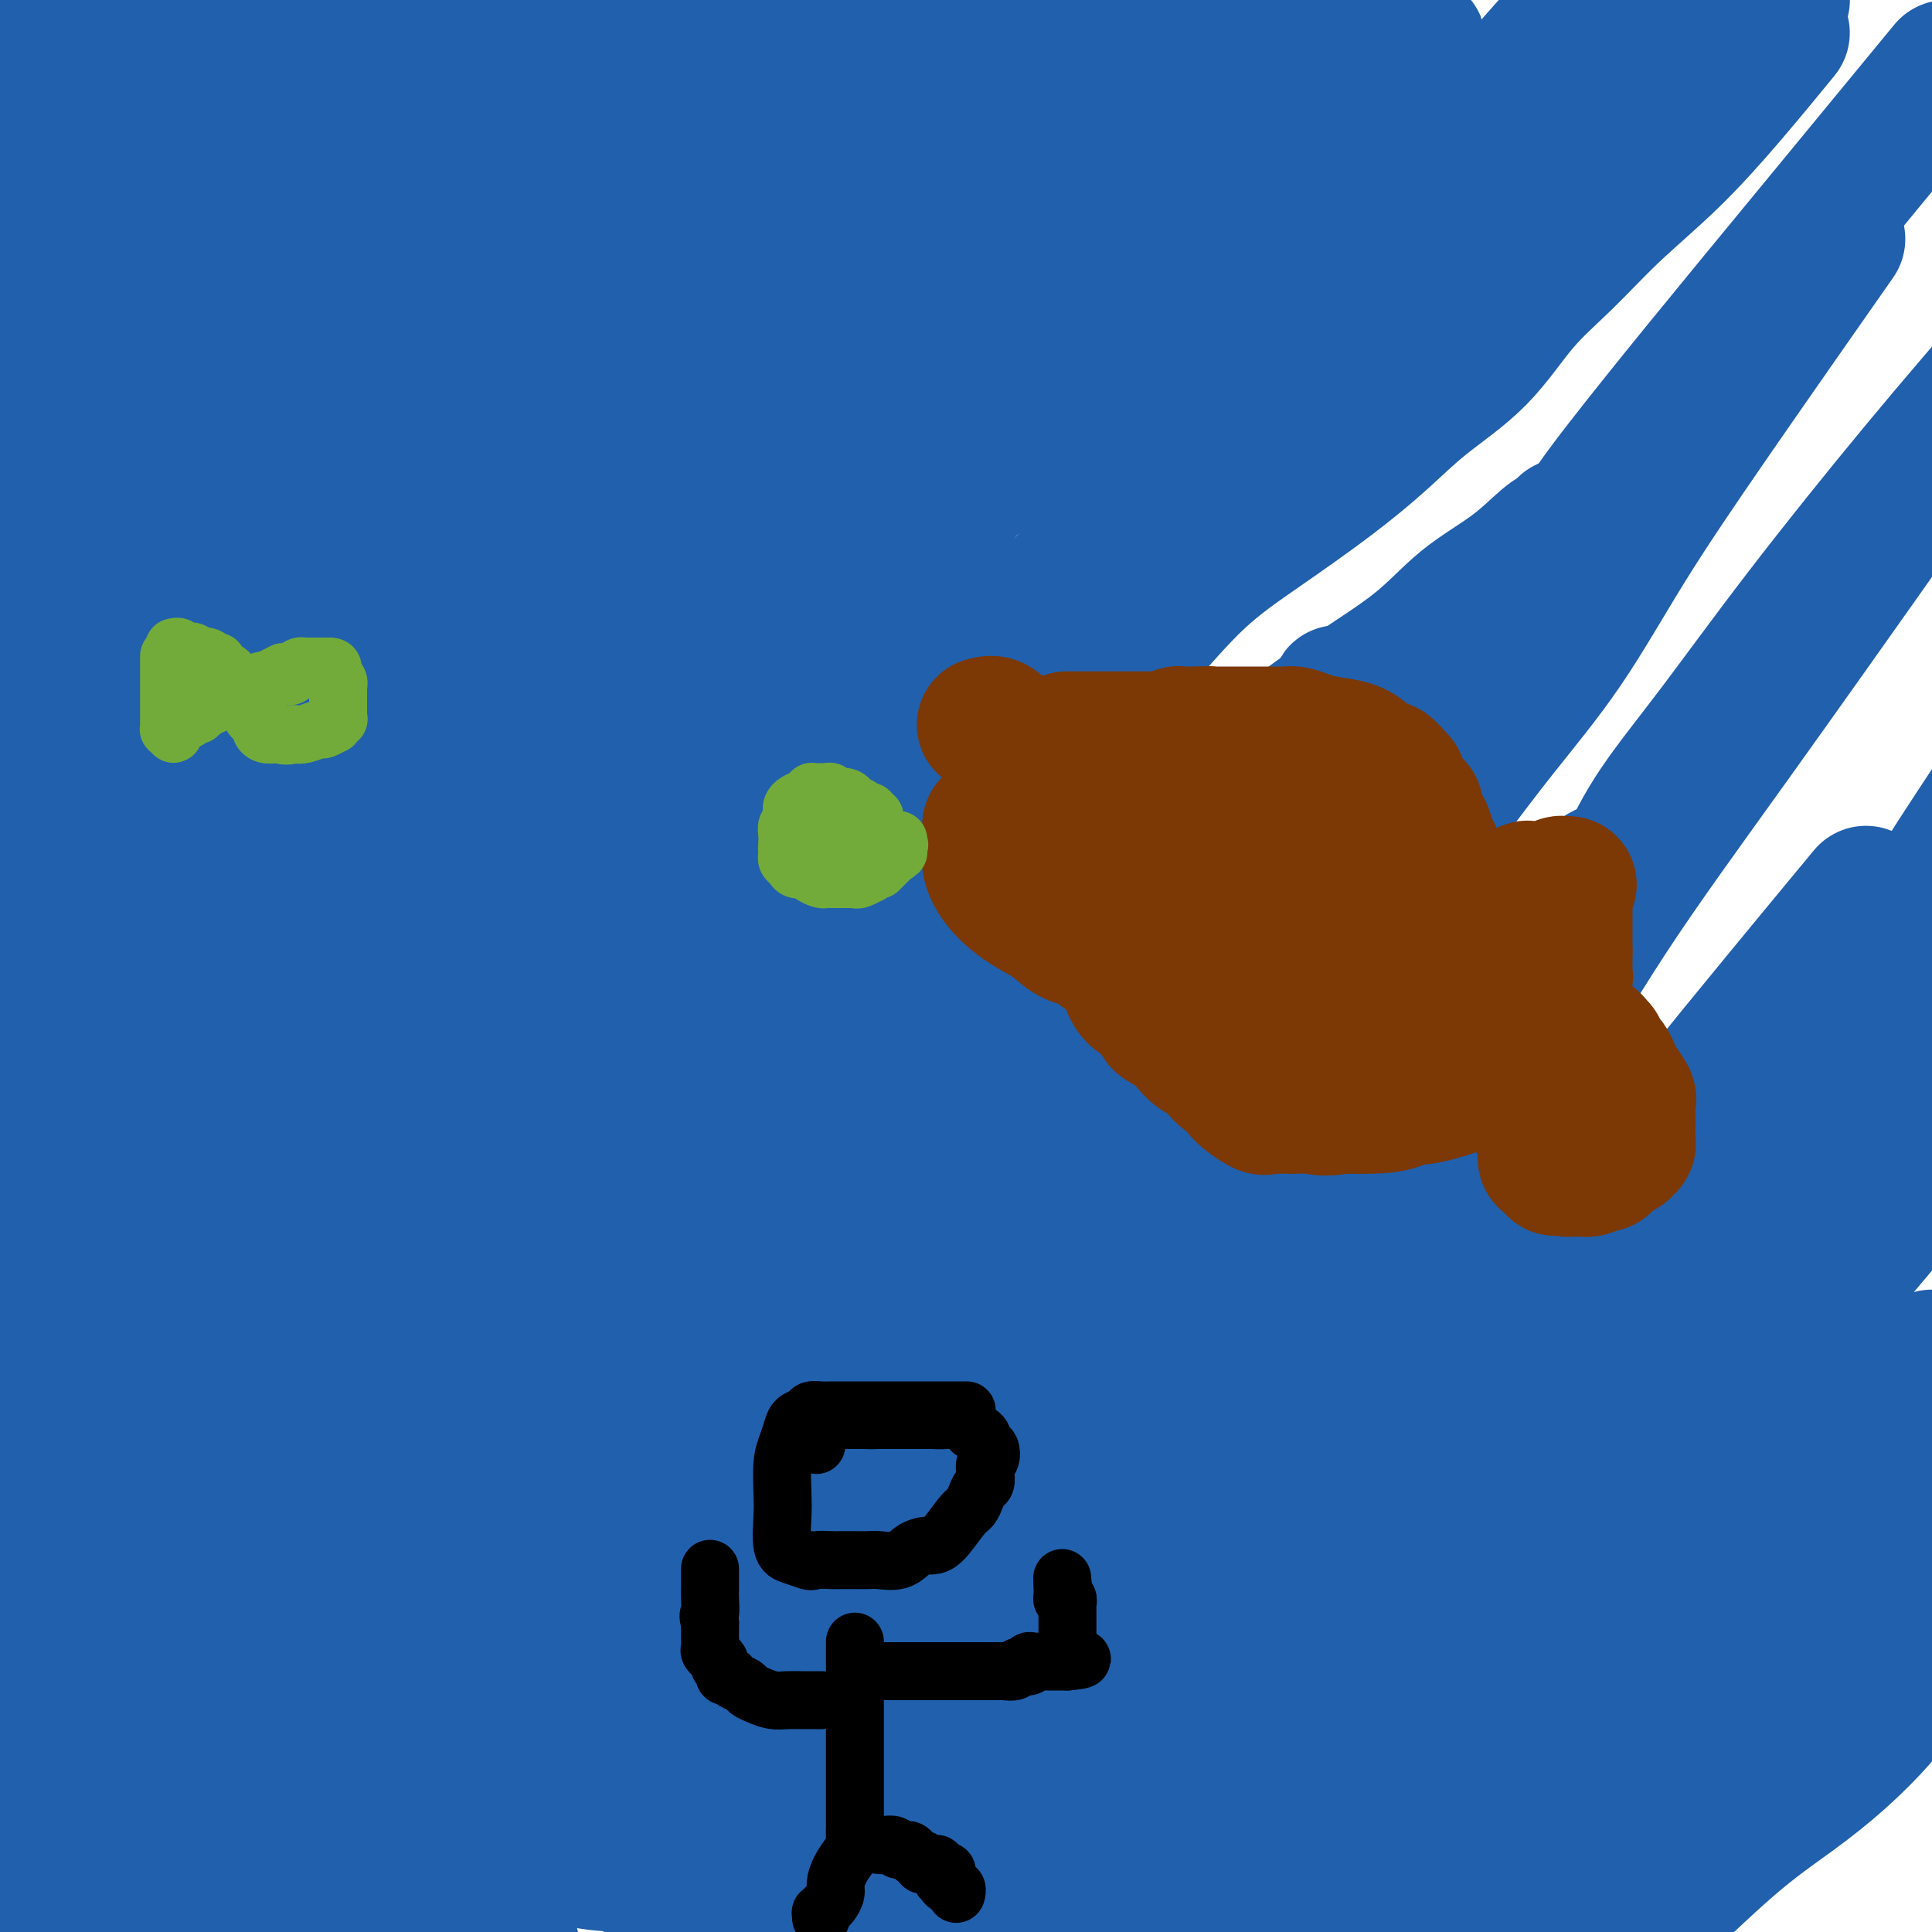 <svg viewBox='0 0 400 400' version='1.1' xmlns='http://www.w3.org/2000/svg' xmlns:xlink='http://www.w3.org/1999/xlink'><g fill='none' stroke='#2160AD' stroke-width='28' stroke-linecap='round' stroke-linejoin='round'><path d='M20,0c-0.250,-0.080 -0.501,-0.159 -1,0c-0.499,0.159 -1.247,0.558 -3,2c-1.753,1.442 -4.510,3.927 -7,6c-2.490,2.073 -4.711,3.735 -7,6c-2.289,2.265 -4.644,5.132 -7,8'/><path d='M12,32c-1.404,0.596 -2.808,1.192 0,0c2.808,-1.192 9.826,-4.171 16,-7c6.174,-2.829 11.502,-5.507 17,-8c5.498,-2.493 11.164,-4.802 16,-7c4.836,-2.198 8.840,-4.284 13,-6c4.160,-1.716 8.474,-3.062 12,-4c3.526,-0.938 6.263,-1.469 9,-2'/><path d='M97,0c0.785,-0.597 1.571,-1.194 0,0c-1.571,1.194 -5.497,4.179 -10,8c-4.503,3.821 -9.582,8.480 -16,13c-6.418,4.520 -14.174,8.902 -22,15c-7.826,6.098 -15.722,13.911 -24,21c-8.278,7.089 -16.936,13.454 -24,19c-7.064,5.546 -12.532,10.273 -18,15'/><path d='M3,87c-1.254,1.118 -2.509,2.235 0,0c2.509,-2.235 8.781,-7.823 14,-13c5.219,-5.177 9.384,-9.944 14,-15c4.616,-5.056 9.682,-10.402 15,-16c5.318,-5.598 10.889,-11.449 15,-16c4.111,-4.551 6.761,-7.802 10,-11c3.239,-3.198 7.068,-6.342 10,-9c2.932,-2.658 4.966,-4.829 7,-7'/><path d='M56,9c1.440,-1.127 2.880,-2.254 0,0c-2.880,2.254 -10.081,7.888 -16,13c-5.919,5.112 -10.556,9.700 -15,14c-4.444,4.300 -8.697,8.312 -13,12c-4.303,3.688 -8.658,7.054 -12,10c-3.342,2.946 -5.671,5.473 -8,8'/><path d='M4,38c-0.504,0.689 -1.008,1.378 0,0c1.008,-1.378 3.529,-4.825 6,-8c2.471,-3.175 4.893,-6.080 7,-9c2.107,-2.920 3.899,-5.854 6,-8c2.101,-2.146 4.513,-3.503 6,-5c1.487,-1.497 2.051,-3.133 3,-4c0.949,-0.867 2.282,-0.965 3,-1c0.718,-0.035 0.819,-0.005 1,0c0.181,0.005 0.440,-0.013 1,0c0.560,0.013 1.419,0.056 2,0c0.581,-0.056 0.882,-0.211 1,0c0.118,0.211 0.052,0.789 0,1c-0.052,0.211 -0.092,0.057 0,0c0.092,-0.057 0.315,-0.016 0,1c-0.315,1.016 -1.166,3.007 -3,6c-1.834,2.993 -4.649,6.988 -7,10c-2.351,3.012 -4.238,5.042 -5,6c-0.762,0.958 -0.400,0.844 0,1c0.400,0.156 0.839,0.580 1,1c0.161,0.420 0.046,0.834 0,1c-0.046,0.166 -0.023,0.083 0,0'/><path d='M26,30c-1.946,4.694 -0.312,2.929 0,5c0.312,2.071 -0.700,7.980 -2,14c-1.300,6.020 -2.890,12.153 -4,17c-1.110,4.847 -1.740,8.407 -3,12c-1.260,3.593 -3.150,7.218 -4,10c-0.850,2.782 -0.660,4.722 -1,6c-0.340,1.278 -1.209,1.894 -2,3c-0.791,1.106 -1.502,2.700 -2,4c-0.498,1.300 -0.781,2.305 -1,3c-0.219,0.695 -0.372,1.080 -1,2c-0.628,0.920 -1.729,2.376 -2,3c-0.271,0.624 0.288,0.415 0,1c-0.288,0.585 -1.424,1.965 -2,3c-0.576,1.035 -0.593,1.724 -1,3c-0.407,1.276 -1.203,3.138 -2,5'/><path d='M17,101c-2.768,3.726 -5.536,7.452 0,0c5.536,-7.452 19.375,-26.083 32,-43c12.625,-16.917 24.036,-32.119 35,-46c10.964,-13.881 21.482,-26.440 32,-39'/><path d='M75,31c3.905,-3.381 7.810,-6.762 0,0c-7.810,6.762 -27.333,23.667 -40,35c-12.667,11.333 -18.476,17.095 -24,22c-5.524,4.905 -10.762,8.952 -16,13'/><path d='M0,104c-0.844,0.654 -1.687,1.308 0,0c1.687,-1.308 5.905,-4.579 10,-7c4.095,-2.421 8.067,-3.991 12,-6c3.933,-2.009 7.826,-4.458 13,-8c5.174,-3.542 11.629,-8.176 18,-13c6.371,-4.824 12.659,-9.836 18,-15c5.341,-5.164 9.734,-10.480 14,-15c4.266,-4.520 8.404,-8.244 12,-12c3.596,-3.756 6.648,-7.542 9,-10c2.352,-2.458 4.004,-3.586 5,-5c0.996,-1.414 1.338,-3.114 2,-4c0.662,-0.886 1.645,-0.959 2,-1c0.355,-0.041 0.081,-0.049 0,0c-0.081,0.049 0.032,0.154 0,0c-0.032,-0.154 -0.207,-0.566 0,-1c0.207,-0.434 0.798,-0.890 1,-1c0.202,-0.110 0.016,0.124 0,0c-0.016,-0.124 0.138,-0.607 0,-1c-0.138,-0.393 -0.569,-0.697 -1,-1'/><path d='M115,4c0.625,-1.383 0.187,-0.340 0,0c-0.187,0.340 -0.124,-0.022 0,0c0.124,0.022 0.309,0.429 0,1c-0.309,0.571 -1.111,1.306 -3,4c-1.889,2.694 -4.864,7.347 -8,13c-3.136,5.653 -6.432,12.305 -11,20c-4.568,7.695 -10.408,16.432 -17,27c-6.592,10.568 -13.936,22.965 -21,35c-7.064,12.035 -13.850,23.707 -19,32c-5.150,8.293 -8.665,13.206 -12,18c-3.335,4.794 -6.490,9.470 -9,13c-2.510,3.530 -4.376,5.914 -6,8c-1.624,2.086 -3.005,3.874 -4,5c-0.995,1.126 -1.603,1.589 -2,2c-0.397,0.411 -0.584,0.768 -1,1c-0.416,0.232 -1.061,0.338 -1,0c0.061,-0.338 0.826,-1.118 2,-3c1.174,-1.882 2.755,-4.864 5,-9c2.245,-4.136 5.155,-9.425 9,-16c3.845,-6.575 8.625,-14.438 14,-23c5.375,-8.562 11.343,-17.825 17,-27c5.657,-9.175 11.001,-18.263 17,-27c5.999,-8.737 12.654,-17.121 19,-26c6.346,-8.879 12.385,-18.251 18,-26c5.615,-7.749 10.808,-13.874 16,-20'/><path d='M118,6c10.667,-14.167 10.833,-13.583 11,-13'/><path d='M140,12c1.368,-1.759 2.736,-3.519 0,0c-2.736,3.519 -9.574,12.316 -16,20c-6.426,7.684 -12.438,14.254 -19,21c-6.562,6.746 -13.673,13.666 -21,21c-7.327,7.334 -14.871,15.081 -22,22c-7.129,6.919 -13.842,13.010 -20,19c-6.158,5.990 -11.761,11.878 -16,17c-4.239,5.122 -7.116,9.476 -10,13c-2.884,3.524 -5.777,6.218 -8,9c-2.223,2.782 -3.778,5.652 -5,8c-1.222,2.348 -2.111,4.174 -3,6'/><path d='M5,149c-1.139,1.893 -2.279,3.785 0,0c2.279,-3.785 7.976,-13.248 13,-21c5.024,-7.752 9.373,-13.793 13,-19c3.627,-5.207 6.531,-9.580 10,-14c3.469,-4.420 7.504,-8.888 11,-13c3.496,-4.112 6.454,-7.870 9,-11c2.546,-3.130 4.680,-5.633 7,-8c2.320,-2.367 4.826,-4.598 7,-7c2.174,-2.402 4.017,-4.976 6,-7c1.983,-2.024 4.106,-3.499 6,-5c1.894,-1.501 3.560,-3.028 5,-4c1.440,-0.972 2.654,-1.387 4,-2c1.346,-0.613 2.823,-1.422 4,-2c1.177,-0.578 2.055,-0.924 3,-1c0.945,-0.076 1.959,0.120 3,0c1.041,-0.120 2.111,-0.554 3,-1c0.889,-0.446 1.597,-0.904 2,-1c0.403,-0.096 0.500,0.169 1,0c0.500,-0.169 1.402,-0.773 2,-1c0.598,-0.227 0.892,-0.076 1,0c0.108,0.076 0.029,0.077 0,0c-0.029,-0.077 -0.008,-0.230 0,0c0.008,0.230 0.002,0.845 0,1c-0.002,0.155 -0.001,-0.151 0,0c0.001,0.151 0.000,0.757 0,1c-0.000,0.243 -0.000,0.121 0,0'/><path d='M115,34c2.744,-1.041 2.106,-2.644 3,-5c0.894,-2.356 3.322,-5.467 6,-8c2.678,-2.533 5.606,-4.490 9,-8c3.394,-3.510 7.256,-8.574 11,-13c3.744,-4.426 7.372,-8.213 11,-12'/><path d='M164,1c0.954,-1.229 1.908,-2.458 0,0c-1.908,2.458 -6.679,8.604 -12,14c-5.321,5.396 -11.191,10.044 -18,16c-6.809,5.956 -14.556,13.221 -23,21c-8.444,7.779 -17.586,16.072 -26,24c-8.414,7.928 -16.099,15.492 -23,23c-6.901,7.508 -13.017,14.961 -19,22c-5.983,7.039 -11.833,13.663 -16,19c-4.167,5.337 -6.653,9.386 -9,13c-2.347,3.614 -4.557,6.793 -7,10c-2.443,3.207 -5.119,6.440 -7,9c-1.881,2.560 -2.966,4.446 -4,6c-1.034,1.554 -2.017,2.777 -3,4'/><path d='M2,181c-1.143,0.999 -2.287,1.998 0,0c2.287,-1.998 8.004,-6.993 14,-12c5.996,-5.007 12.271,-10.024 19,-16c6.729,-5.976 13.911,-12.909 22,-20c8.089,-7.091 17.084,-14.340 26,-22c8.916,-7.660 17.751,-15.732 26,-23c8.249,-7.268 15.910,-13.731 23,-20c7.090,-6.269 13.608,-12.342 20,-18c6.392,-5.658 12.657,-10.900 18,-15c5.343,-4.100 9.765,-7.058 14,-10c4.235,-2.942 8.283,-5.868 12,-8c3.717,-2.132 7.104,-3.472 10,-5c2.896,-1.528 5.301,-3.246 7,-4c1.699,-0.754 2.693,-0.546 4,-1c1.307,-0.454 2.926,-1.572 4,-2c1.074,-0.428 1.603,-0.168 2,0c0.397,0.168 0.663,0.242 1,0c0.337,-0.242 0.747,-0.800 1,-1c0.253,-0.200 0.350,-0.042 0,0c-0.350,0.042 -1.146,-0.033 -3,0c-1.854,0.033 -4.767,0.173 -9,1c-4.233,0.827 -9.788,2.339 -16,5c-6.212,2.661 -13.083,6.470 -21,11c-7.917,4.530 -16.881,9.780 -25,16c-8.119,6.220 -15.393,13.409 -23,20c-7.607,6.591 -15.548,12.582 -23,19c-7.452,6.418 -14.415,13.262 -20,19c-5.585,5.738 -9.793,10.369 -14,15'/><path d='M71,110c-14.876,14.369 -12.067,13.793 -14,17c-1.933,3.207 -8.608,10.199 -13,15c-4.392,4.801 -6.500,7.412 -9,11c-2.500,3.588 -5.390,8.151 -8,12c-2.610,3.849 -4.938,6.982 -7,10c-2.062,3.018 -3.856,5.922 -5,8c-1.144,2.078 -1.636,3.332 -2,4c-0.364,0.668 -0.600,0.752 -1,1c-0.400,0.248 -0.966,0.659 -1,1c-0.034,0.341 0.462,0.610 1,0c0.538,-0.610 1.116,-2.101 3,-4c1.884,-1.899 5.074,-4.206 9,-8c3.926,-3.794 8.588,-9.074 14,-15c5.412,-5.926 11.575,-12.497 18,-20c6.425,-7.503 13.114,-15.940 20,-24c6.886,-8.060 13.971,-15.745 21,-24c7.029,-8.255 14.004,-17.080 21,-26c6.996,-8.920 14.013,-17.934 20,-25c5.987,-7.066 10.945,-12.183 15,-17c4.055,-4.817 7.207,-9.335 11,-13c3.793,-3.665 8.227,-6.476 12,-9c3.773,-2.524 6.887,-4.762 10,-7'/><path d='M230,0c2.130,-1.939 4.260,-3.877 0,0c-4.260,3.877 -14.910,13.570 -25,23c-10.090,9.430 -19.618,18.598 -30,28c-10.382,9.402 -21.616,19.038 -33,28c-11.384,8.962 -22.916,17.249 -33,25c-10.084,7.751 -18.718,14.965 -26,21c-7.282,6.035 -13.210,10.890 -18,15c-4.790,4.110 -8.441,7.474 -12,11c-3.559,3.526 -7.026,7.213 -10,10c-2.974,2.787 -5.455,4.674 -8,7c-2.545,2.326 -5.154,5.092 -7,7c-1.846,1.908 -2.929,2.960 -4,4c-1.071,1.040 -2.129,2.069 -3,3c-0.871,0.931 -1.554,1.765 -2,2c-0.446,0.235 -0.656,-0.130 -1,0c-0.344,0.130 -0.824,0.756 -1,1c-0.176,0.244 -0.050,0.107 0,0c0.050,-0.107 0.023,-0.182 0,0c-0.023,0.182 -0.044,0.621 0,1c0.044,0.379 0.152,0.696 0,1c-0.152,0.304 -0.564,0.594 -1,1c-0.436,0.406 -0.896,0.927 -1,1c-0.104,0.073 0.148,-0.302 0,0c-0.148,0.302 -0.698,1.280 -1,2c-0.302,0.720 -0.358,1.183 -1,2c-0.642,0.817 -1.870,1.987 -3,3c-1.130,1.013 -2.162,1.868 -3,3c-0.838,1.132 -1.482,2.541 -2,3c-0.518,0.459 -0.909,-0.030 -1,0c-0.091,0.030 0.117,0.580 0,1c-0.117,0.420 -0.558,0.710 -1,1'/><path d='M3,204c-9.608,9.901 -2.630,2.654 0,0c2.630,-2.654 0.910,-0.715 0,0c-0.910,0.715 -1.012,0.206 -1,0c0.012,-0.206 0.136,-0.107 0,0c-0.136,0.107 -0.534,0.224 -1,0c-0.466,-0.224 -1.000,-0.787 0,-2c1.000,-1.213 3.536,-3.076 7,-6c3.464,-2.924 7.858,-6.908 12,-11c4.142,-4.092 8.033,-8.291 14,-14c5.967,-5.709 14.010,-12.928 24,-22c9.990,-9.072 21.926,-19.995 33,-30c11.074,-10.005 21.287,-19.090 31,-28c9.713,-8.910 18.926,-17.643 27,-25c8.074,-7.357 15.010,-13.338 22,-19c6.990,-5.662 14.034,-11.005 20,-15c5.966,-3.995 10.853,-6.642 15,-9c4.147,-2.358 7.554,-4.428 11,-6c3.446,-1.572 6.932,-2.645 10,-4c3.068,-1.355 5.719,-2.992 8,-4c2.281,-1.008 4.191,-1.387 6,-2c1.809,-0.613 3.517,-1.461 5,-2c1.483,-0.539 2.742,-0.770 4,-1'/><path d='M250,4c5.633,-2.254 3.215,-1.387 3,-1c-0.215,0.387 1.774,0.296 3,0c1.226,-0.296 1.691,-0.797 2,-1c0.309,-0.203 0.464,-0.107 1,0c0.536,0.107 1.453,0.226 2,0c0.547,-0.226 0.724,-0.797 1,-1c0.276,-0.203 0.649,-0.040 1,0c0.351,0.040 0.678,-0.045 1,0c0.322,0.045 0.640,0.221 1,0c0.360,-0.221 0.762,-0.837 0,0c-0.762,0.837 -2.688,3.128 -8,7c-5.312,3.872 -14.011,9.324 -26,18c-11.989,8.676 -27.269,20.576 -42,31c-14.731,10.424 -28.914,19.373 -45,30c-16.086,10.627 -34.075,22.931 -52,35c-17.925,12.069 -35.788,23.903 -50,34c-14.212,10.097 -24.775,18.456 -35,28c-10.225,9.544 -20.113,20.272 -30,31'/><path d='M16,189c-3.140,3.261 -6.280,6.522 0,0c6.280,-6.522 21.980,-22.827 35,-36c13.020,-13.173 23.359,-23.214 35,-34c11.641,-10.786 24.583,-22.318 38,-34c13.417,-11.682 27.308,-23.513 40,-34c12.692,-10.487 24.186,-19.631 36,-28c11.814,-8.369 23.947,-15.963 35,-22c11.053,-6.037 21.027,-10.519 31,-15'/><path d='M329,0c2.087,-2.352 4.174,-4.705 0,0c-4.174,4.705 -14.610,16.466 -23,26c-8.390,9.534 -14.734,16.841 -21,24c-6.266,7.159 -12.455,14.171 -18,21c-5.545,6.829 -10.445,13.474 -16,20c-5.555,6.526 -11.764,12.932 -18,19c-6.236,6.068 -12.500,11.799 -19,18c-6.500,6.201 -13.237,12.873 -19,19c-5.763,6.127 -10.551,11.711 -15,17c-4.449,5.289 -8.557,10.284 -12,15c-3.443,4.716 -6.220,9.152 -9,13c-2.780,3.848 -5.561,7.109 -8,10c-2.439,2.891 -4.534,5.413 -6,7c-1.466,1.587 -2.301,2.240 -3,3c-0.699,0.760 -1.260,1.626 -1,1c0.260,-0.626 1.343,-2.745 3,-5c1.657,-2.255 3.890,-4.646 5,-6c1.110,-1.354 1.099,-1.670 1,-2c-0.099,-0.330 -0.286,-0.675 0,-1c0.286,-0.325 1.046,-0.630 1,-1c-0.046,-0.370 -0.896,-0.806 -1,-1c-0.104,-0.194 0.539,-0.145 0,0c-0.539,0.145 -2.261,0.385 -5,1c-2.739,0.615 -6.497,1.604 -13,4c-6.503,2.396 -15.752,6.198 -25,10'/><path d='M107,212c-12.732,4.837 -23.062,10.431 -34,16c-10.938,5.569 -22.483,11.115 -33,17c-10.517,5.885 -20.005,12.110 -29,18c-8.995,5.890 -17.498,11.445 -26,17'/><path d='M40,203c-4.852,5.713 -9.703,11.426 0,0c9.703,-11.426 33.962,-39.990 53,-62c19.038,-22.010 32.856,-37.467 46,-52c13.144,-14.533 25.616,-28.144 38,-42c12.384,-13.856 24.681,-27.959 35,-39c10.319,-11.041 18.659,-19.021 27,-27'/><path d='M237,5c3.292,-3.491 6.585,-6.982 0,0c-6.585,6.982 -23.047,24.437 -36,39c-12.953,14.563 -22.398,26.233 -33,38c-10.602,11.767 -22.361,23.630 -34,36c-11.639,12.370 -23.158,25.245 -32,35c-8.842,9.755 -15.008,16.389 -20,22c-4.992,5.611 -8.811,10.198 -13,15c-4.189,4.802 -8.747,9.817 -13,14c-4.253,4.183 -8.199,7.533 -12,11c-3.801,3.467 -7.457,7.052 -10,10c-2.543,2.948 -3.974,5.259 -6,7c-2.026,1.741 -4.648,2.911 -6,4c-1.352,1.089 -1.434,2.096 -2,3c-0.566,0.904 -1.616,1.704 -2,2c-0.384,0.296 -0.102,0.088 0,0c0.102,-0.088 0.024,-0.058 0,0c-0.024,0.058 0.005,0.142 0,0c-0.005,-0.142 -0.045,-0.511 1,-1c1.045,-0.489 3.175,-1.098 6,-3c2.825,-1.902 6.346,-5.098 11,-9c4.654,-3.902 10.442,-8.512 17,-14c6.558,-5.488 13.887,-11.855 22,-19c8.113,-7.145 17.010,-15.070 27,-23c9.990,-7.930 21.074,-15.866 31,-23c9.926,-7.134 18.693,-13.467 26,-19c7.307,-5.533 13.153,-10.267 19,-15'/><path d='M178,115c27.854,-21.481 17.488,-12.184 17,-11c-0.488,1.184 8.903,-5.744 15,-10c6.097,-4.256 8.899,-5.841 12,-8c3.101,-2.159 6.500,-4.892 10,-7c3.500,-2.108 7.102,-3.591 10,-5c2.898,-1.409 5.091,-2.745 7,-4c1.909,-1.255 3.534,-2.430 5,-3c1.466,-0.570 2.773,-0.537 4,-1c1.227,-0.463 2.375,-1.424 3,-2c0.625,-0.576 0.728,-0.769 1,-1c0.272,-0.231 0.714,-0.502 1,-1c0.286,-0.498 0.415,-1.223 1,-2c0.585,-0.777 1.627,-1.605 2,-2c0.373,-0.395 0.077,-0.356 0,-1c-0.077,-0.644 0.064,-1.972 0,-3c-0.064,-1.028 -0.335,-1.757 0,-3c0.335,-1.243 1.276,-2.999 2,-5c0.724,-2.001 1.232,-4.245 2,-6c0.768,-1.755 1.796,-3.021 3,-5c1.204,-1.979 2.584,-4.670 4,-7c1.416,-2.330 2.870,-4.297 4,-6c1.130,-1.703 1.938,-3.140 3,-4c1.062,-0.860 2.378,-1.144 3,-2c0.622,-0.856 0.549,-2.286 1,-3c0.451,-0.714 1.428,-0.713 2,-1c0.572,-0.287 0.741,-0.860 1,-1c0.259,-0.140 0.608,0.155 1,0c0.392,-0.155 0.826,-0.758 1,-1c0.174,-0.242 0.087,-0.121 0,0'/><path d='M293,10c2.034,-2.751 -0.881,-0.627 -5,3c-4.119,3.627 -9.442,8.759 -17,16c-7.558,7.241 -17.353,16.591 -27,26c-9.647,9.409 -19.148,18.878 -28,28c-8.852,9.122 -17.057,17.896 -25,26c-7.943,8.104 -15.624,15.536 -23,22c-7.376,6.464 -14.446,11.959 -21,18c-6.554,6.041 -12.593,12.630 -20,20c-7.407,7.370 -16.182,15.523 -25,25c-8.818,9.477 -17.679,20.279 -26,30c-8.321,9.721 -16.101,18.361 -22,25c-5.899,6.639 -9.915,11.277 -14,16c-4.085,4.723 -8.237,9.532 -11,13c-2.763,3.468 -4.137,5.596 -5,7c-0.863,1.404 -1.216,2.082 -2,3c-0.784,0.918 -1.999,2.074 -3,3c-1.001,0.926 -1.789,1.622 -2,2c-0.211,0.378 0.153,0.440 0,1c-0.153,0.560 -0.824,1.620 -1,2c-0.176,0.380 0.143,0.081 0,0c-0.143,-0.081 -0.748,0.055 -1,0c-0.252,-0.055 -0.153,-0.301 0,-1c0.153,-0.699 0.359,-1.850 1,-4c0.641,-2.150 1.718,-5.298 4,-10c2.282,-4.702 5.768,-10.958 11,-19c5.232,-8.042 12.209,-17.869 20,-29c7.791,-11.131 16.395,-23.565 25,-36'/><path d='M76,197c11.568,-16.784 17.987,-26.244 26,-37c8.013,-10.756 17.621,-22.807 26,-33c8.379,-10.193 15.528,-18.527 23,-26c7.472,-7.473 15.267,-14.086 22,-20c6.733,-5.914 12.404,-11.129 18,-16c5.596,-4.871 11.116,-9.397 17,-14c5.884,-4.603 12.133,-9.281 17,-13c4.867,-3.719 8.354,-6.477 12,-9c3.646,-2.523 7.453,-4.809 11,-7c3.547,-2.191 6.835,-4.286 10,-6c3.165,-1.714 6.207,-3.048 8,-4c1.793,-0.952 2.337,-1.523 3,-2c0.663,-0.477 1.446,-0.860 2,-1c0.554,-0.140 0.878,-0.036 1,0c0.122,0.036 0.042,0.004 0,0c-0.042,-0.004 -0.044,0.018 0,0c0.044,-0.018 0.136,-0.077 0,0c-0.136,0.077 -0.498,0.290 -1,1c-0.502,0.710 -1.143,1.917 -4,6c-2.857,4.083 -7.928,11.041 -13,18'/><path d='M254,34c-7.203,9.166 -16.210,19.581 -27,33c-10.790,13.419 -23.362,29.841 -35,45c-11.638,15.159 -22.340,29.055 -32,41c-9.660,11.945 -18.278,21.939 -25,30c-6.722,8.061 -11.549,14.188 -16,20c-4.451,5.812 -8.526,11.310 -13,16c-4.474,4.690 -9.347,8.573 -13,12c-3.653,3.427 -6.087,6.399 -9,9c-2.913,2.601 -6.304,4.829 -9,7c-2.696,2.171 -4.697,4.283 -7,6c-2.303,1.717 -4.908,3.038 -6,4c-1.092,0.962 -0.671,1.563 -1,2c-0.329,0.437 -1.407,0.710 -2,1c-0.593,0.290 -0.701,0.599 -1,1c-0.299,0.401 -0.788,0.895 -1,1c-0.212,0.105 -0.147,-0.179 0,0c0.147,0.179 0.378,0.821 0,1c-0.378,0.179 -1.363,-0.104 -2,0c-0.637,0.104 -0.925,0.596 -1,1c-0.075,0.404 0.064,0.719 0,1c-0.064,0.281 -0.330,0.529 0,0c0.330,-0.529 1.254,-1.836 3,-5c1.746,-3.164 4.312,-8.187 9,-15c4.688,-6.813 11.498,-15.416 19,-25c7.502,-9.584 15.697,-20.149 26,-34c10.303,-13.851 22.714,-30.988 34,-46c11.286,-15.012 21.448,-27.900 32,-40c10.552,-12.100 21.495,-23.411 31,-34c9.505,-10.589 17.573,-20.454 24,-28c6.427,-7.546 11.214,-12.773 16,-18'/><path d='M248,20c18.111,-21.200 11.889,-14.200 11,-13c-0.889,1.200 3.556,-3.400 8,-8'/><path d='M263,9c1.300,-1.656 2.600,-3.313 0,0c-2.600,3.313 -9.100,11.595 -17,21c-7.900,9.405 -17.201,19.932 -26,30c-8.799,10.068 -17.097,19.679 -25,30c-7.903,10.321 -15.412,21.354 -24,33c-8.588,11.646 -18.256,23.905 -27,35c-8.744,11.095 -16.563,21.028 -24,30c-7.437,8.972 -14.493,16.985 -20,23c-5.507,6.015 -9.466,10.032 -13,14c-3.534,3.968 -6.645,7.886 -9,11c-2.355,3.114 -3.955,5.423 -5,7c-1.045,1.577 -1.534,2.422 -2,3c-0.466,0.578 -0.910,0.889 -1,1c-0.090,0.111 0.173,0.023 0,0c-0.173,-0.023 -0.782,0.021 -1,0c-0.218,-0.021 -0.044,-0.105 0,-1c0.044,-0.895 -0.042,-2.600 0,-4c0.042,-1.400 0.213,-2.494 1,-5c0.787,-2.506 2.190,-6.423 5,-11c2.810,-4.577 7.029,-9.812 12,-16c4.971,-6.188 10.696,-13.328 17,-22c6.304,-8.672 13.189,-18.874 21,-29c7.811,-10.126 16.549,-20.174 25,-30c8.451,-9.826 16.617,-19.429 25,-29c8.383,-9.571 16.984,-19.109 23,-26c6.016,-6.891 9.448,-11.136 13,-15c3.552,-3.864 7.226,-7.348 10,-10c2.774,-2.652 4.650,-4.472 6,-6c1.350,-1.528 2.175,-2.764 3,-4'/><path d='M230,39c16.481,-18.551 5.184,-4.930 1,0c-4.184,4.930 -1.255,1.169 0,0c1.255,-1.169 0.836,0.253 0,2c-0.836,1.747 -2.089,3.820 -5,8c-2.911,4.180 -7.481,10.467 -13,18c-5.519,7.533 -11.989,16.312 -19,25c-7.011,8.688 -14.565,17.286 -22,27c-7.435,9.714 -14.751,20.542 -22,30c-7.249,9.458 -14.433,17.544 -21,25c-6.567,7.456 -12.519,14.283 -18,21c-5.481,6.717 -10.491,13.323 -15,19c-4.509,5.677 -8.516,10.423 -12,15c-3.484,4.577 -6.444,8.985 -9,12c-2.556,3.015 -4.708,4.636 -7,7c-2.292,2.364 -4.723,5.469 -6,7c-1.277,1.531 -1.399,1.486 -2,2c-0.601,0.514 -1.681,1.588 -2,2c-0.319,0.412 0.122,0.163 0,0c-0.122,-0.163 -0.807,-0.241 -1,0c-0.193,0.241 0.107,0.802 0,1c-0.107,0.198 -0.621,0.034 -1,0c-0.379,-0.034 -0.623,0.062 -1,0c-0.377,-0.062 -0.886,-0.281 -1,-1c-0.114,-0.719 0.166,-1.936 0,-3c-0.166,-1.064 -0.779,-1.973 -1,-3c-0.221,-1.027 -0.049,-2.172 0,-3c0.049,-0.828 -0.025,-1.338 0,-2c0.025,-0.662 0.150,-1.475 0,-2c-0.150,-0.525 -0.575,-0.763 -1,-1'/><path d='M52,245c-0.382,-2.810 0.164,-2.336 1,-3c0.836,-0.664 1.961,-2.468 4,-5c2.039,-2.532 4.992,-5.794 8,-9c3.008,-3.206 6.072,-6.356 10,-10c3.928,-3.644 8.719,-7.783 13,-13c4.281,-5.217 8.051,-11.514 11,-16c2.949,-4.486 5.077,-7.163 7,-10c1.923,-2.837 3.640,-5.835 5,-8c1.360,-2.165 2.362,-3.497 3,-5c0.638,-1.503 0.910,-3.176 1,-4c0.090,-0.824 -0.003,-0.799 0,-1c0.003,-0.201 0.101,-0.628 0,-1c-0.101,-0.372 -0.400,-0.689 -1,-1c-0.600,-0.311 -1.502,-0.617 -3,-1c-1.498,-0.383 -3.593,-0.842 -5,-1c-1.407,-0.158 -2.128,-0.013 -4,0c-1.872,0.013 -4.895,-0.104 -8,0c-3.105,0.104 -6.291,0.430 -10,1c-3.709,0.570 -7.943,1.384 -13,4c-5.057,2.616 -10.939,7.033 -17,12c-6.061,4.967 -12.301,10.483 -18,16c-5.699,5.517 -10.858,11.036 -15,16c-4.142,4.964 -7.269,9.375 -10,14c-2.731,4.625 -5.066,9.464 -7,13c-1.934,3.536 -3.467,5.768 -5,8'/><path d='M0,257c-0.271,-0.235 -0.543,-0.469 0,0c0.543,0.469 1.900,1.642 3,2c1.100,0.358 1.941,-0.098 3,0c1.059,0.098 2.334,0.751 4,1c1.666,0.249 3.724,0.095 7,0c3.276,-0.095 7.771,-0.129 12,-1c4.229,-0.871 8.191,-2.577 12,-4c3.809,-1.423 7.466,-2.562 11,-4c3.534,-1.438 6.945,-3.176 10,-5c3.055,-1.824 5.752,-3.735 8,-5c2.248,-1.265 4.045,-1.884 6,-3c1.955,-1.116 4.068,-2.729 6,-4c1.932,-1.271 3.684,-2.201 5,-3c1.316,-0.799 2.197,-1.467 3,-2c0.803,-0.533 1.529,-0.931 2,-1c0.471,-0.069 0.689,0.193 1,0c0.311,-0.193 0.717,-0.839 1,-1c0.283,-0.161 0.443,0.163 1,0c0.557,-0.163 1.511,-0.815 2,-1c0.489,-0.185 0.511,0.095 1,0c0.489,-0.095 1.443,-0.565 2,-1c0.557,-0.435 0.716,-0.836 1,-1c0.284,-0.164 0.694,-0.090 1,0c0.306,0.090 0.508,0.195 1,0c0.492,-0.195 1.276,-0.689 2,-1c0.724,-0.311 1.390,-0.438 2,-1c0.610,-0.562 1.166,-1.560 2,-2c0.834,-0.440 1.947,-0.322 3,-1c1.053,-0.678 2.045,-2.151 3,-3c0.955,-0.849 1.872,-1.075 3,-2c1.128,-0.925 2.465,-2.550 4,-4c1.535,-1.450 3.267,-2.725 5,-4'/><path d='M127,206c4.272,-3.467 4.951,-4.134 6,-6c1.049,-1.866 2.467,-4.931 4,-7c1.533,-2.069 3.181,-3.143 4,-5c0.819,-1.857 0.808,-4.498 1,-6c0.192,-1.502 0.586,-1.864 1,-2c0.414,-0.136 0.847,-0.047 1,0c0.153,0.047 0.026,0.051 0,0c-0.026,-0.051 0.050,-0.157 0,0c-0.050,0.157 -0.226,0.577 0,1c0.226,0.423 0.855,0.847 1,1c0.145,0.153 -0.195,0.033 0,0c0.195,-0.033 0.924,0.019 1,0c0.076,-0.019 -0.501,-0.110 0,0c0.501,0.110 2.081,0.422 3,0c0.919,-0.422 1.177,-1.577 2,-2c0.823,-0.423 2.210,-0.113 3,0c0.790,0.113 0.984,0.028 1,0c0.016,-0.028 -0.147,0.000 0,0c0.147,-0.000 0.605,-0.029 1,0c0.395,0.029 0.727,0.115 1,0c0.273,-0.115 0.485,-0.433 1,-1c0.515,-0.567 1.331,-1.383 2,-2c0.669,-0.617 1.191,-1.033 2,-2c0.809,-0.967 1.904,-2.483 3,-4'/><path d='M165,171c2.036,-2.025 3.126,-2.586 5,-4c1.874,-1.414 4.531,-3.681 7,-6c2.469,-2.319 4.749,-4.689 7,-7c2.251,-2.311 4.474,-4.564 7,-7c2.526,-2.436 5.354,-5.056 8,-7c2.646,-1.944 5.109,-3.213 7,-5c1.891,-1.787 3.211,-4.094 5,-6c1.789,-1.906 4.046,-3.413 6,-5c1.954,-1.587 3.605,-3.255 5,-5c1.395,-1.745 2.535,-3.569 4,-5c1.465,-1.431 3.254,-2.470 5,-4c1.746,-1.530 3.450,-3.550 5,-5c1.550,-1.450 2.948,-2.328 4,-3c1.052,-0.672 1.759,-1.137 3,-2c1.241,-0.863 3.018,-2.124 4,-3c0.982,-0.876 1.170,-1.366 2,-2c0.830,-0.634 2.301,-1.413 3,-2c0.699,-0.587 0.624,-0.984 1,-1c0.376,-0.016 1.203,0.347 2,0c0.797,-0.347 1.564,-1.406 2,-2c0.436,-0.594 0.540,-0.723 1,-1c0.460,-0.277 1.277,-0.702 2,-1c0.723,-0.298 1.351,-0.468 2,-1c0.649,-0.532 1.317,-1.426 2,-2c0.683,-0.574 1.379,-0.830 2,-1c0.621,-0.170 1.166,-0.256 2,-1c0.834,-0.744 1.955,-2.148 3,-3c1.045,-0.852 2.012,-1.152 3,-2c0.988,-0.848 1.997,-2.242 3,-3c1.003,-0.758 2.002,-0.879 3,-1'/><path d='M280,74c7.033,-4.966 2.617,-1.882 1,-1c-1.617,0.882 -0.433,-0.439 0,-1c0.433,-0.561 0.116,-0.361 0,0c-0.116,0.361 -0.031,0.882 0,1c0.031,0.118 0.009,-0.166 0,0c-0.009,0.166 -0.004,0.781 0,1c0.004,0.219 0.007,0.043 0,0c-0.007,-0.043 -0.026,0.047 0,0c0.026,-0.047 0.096,-0.231 0,0c-0.096,0.231 -0.356,0.879 0,1c0.356,0.121 1.330,-0.284 2,-1c0.670,-0.716 1.038,-1.744 2,-3c0.962,-1.256 2.519,-2.738 4,-4c1.481,-1.262 2.887,-2.302 5,-4c2.113,-1.698 4.934,-4.055 7,-6c2.066,-1.945 3.376,-3.479 5,-5c1.624,-1.521 3.561,-3.029 5,-4c1.439,-0.971 2.380,-1.404 3,-2c0.620,-0.596 0.920,-1.356 2,-2c1.080,-0.644 2.939,-1.173 4,-2c1.061,-0.827 1.324,-1.954 2,-3c0.676,-1.046 1.765,-2.013 3,-3c1.235,-0.987 2.618,-1.993 4,-3'/><path d='M329,33c8.519,-6.979 5.317,-3.925 5,-4c-0.317,-0.075 2.250,-3.279 4,-5c1.750,-1.721 2.684,-1.960 4,-3c1.316,-1.040 3.013,-2.882 4,-4c0.987,-1.118 1.264,-1.512 2,-2c0.736,-0.488 1.930,-1.072 3,-2c1.070,-0.928 2.015,-2.202 3,-3c0.985,-0.798 2.012,-1.121 3,-2c0.988,-0.879 1.939,-2.313 3,-3c1.061,-0.687 2.233,-0.628 3,-1c0.767,-0.372 1.130,-1.177 2,-2c0.870,-0.823 2.249,-1.664 3,-2c0.751,-0.336 0.876,-0.168 1,0'/><path d='M368,8c0.848,-1.036 1.697,-2.072 0,0c-1.697,2.072 -5.939,7.252 -10,12c-4.061,4.748 -7.943,9.064 -12,13c-4.057,3.936 -8.291,7.491 -12,11c-3.709,3.509 -6.893,6.970 -10,10c-3.107,3.030 -6.137,5.629 -9,9c-2.863,3.371 -5.558,7.515 -9,11c-3.442,3.485 -7.630,6.312 -11,9c-3.370,2.688 -5.923,5.236 -9,8c-3.077,2.764 -6.677,5.744 -11,9c-4.323,3.256 -9.369,6.787 -14,10c-4.631,3.213 -8.845,6.107 -13,10c-4.155,3.893 -8.249,8.783 -13,14c-4.751,5.217 -10.157,10.760 -16,17c-5.843,6.240 -12.123,13.178 -18,19c-5.877,5.822 -11.350,10.530 -16,15c-4.650,4.470 -8.477,8.703 -12,12c-3.523,3.297 -6.741,5.658 -9,8c-2.259,2.342 -3.558,4.666 -5,6c-1.442,1.334 -3.027,1.678 -4,2c-0.973,0.322 -1.332,0.622 -2,1c-0.668,0.378 -1.643,0.833 -2,1c-0.357,0.167 -0.096,0.045 0,0c0.096,-0.045 0.026,-0.012 0,0c-0.026,0.012 -0.007,0.003 0,0c0.007,-0.003 0.002,-0.001 0,0c-0.002,0.001 -0.001,0.000 0,0c0.001,-0.000 0.000,-0.000 0,0'/><path d='M151,215c-7.668,6.728 -1.839,1.046 0,-1c1.839,-2.046 -0.311,-0.458 -1,0c-0.689,0.458 0.084,-0.214 -2,2c-2.084,2.214 -7.026,7.314 -14,15c-6.974,7.686 -15.982,17.959 -26,30c-10.018,12.041 -21.046,25.851 -33,40c-11.954,14.149 -24.833,28.638 -35,40c-10.167,11.362 -17.622,19.597 -23,26c-5.378,6.403 -8.679,10.972 -12,15c-3.321,4.028 -6.660,7.514 -10,11'/><path d='M4,377c-1.490,1.777 -2.979,3.555 0,0c2.979,-3.555 10.427,-12.441 17,-20c6.573,-7.559 12.271,-13.789 19,-21c6.729,-7.211 14.490,-15.402 22,-23c7.510,-7.598 14.770,-14.601 23,-22c8.230,-7.399 17.431,-15.193 27,-23c9.569,-7.807 19.506,-15.628 29,-23c9.494,-7.372 18.547,-14.296 27,-21c8.453,-6.704 16.308,-13.188 24,-19c7.692,-5.812 15.223,-10.953 23,-16c7.777,-5.047 15.801,-10.000 23,-15c7.199,-5.000 13.575,-10.047 20,-15c6.425,-4.953 12.901,-9.814 19,-14c6.099,-4.186 11.823,-7.699 16,-11c4.177,-3.301 6.808,-6.391 10,-9c3.192,-2.609 6.946,-4.738 10,-7c3.054,-2.262 5.407,-4.656 7,-6c1.593,-1.344 2.427,-1.639 3,-2c0.573,-0.361 0.886,-0.787 1,-1c0.114,-0.213 0.031,-0.212 0,0c-0.031,0.212 -0.008,0.636 0,1c0.008,0.364 0.002,0.669 0,1c-0.002,0.331 -0.001,0.687 0,1c0.001,0.313 0.000,0.584 0,1c-0.000,0.416 -0.000,0.976 0,1c0.000,0.024 0.000,-0.488 0,-1'/><path d='M324,113c0.761,-0.462 2.162,-3.115 4,-6c1.838,-2.885 4.111,-6.000 8,-11c3.889,-5.000 9.393,-11.885 16,-20c6.607,-8.115 14.316,-17.462 23,-28c8.684,-10.538 18.342,-22.269 28,-34'/><path d='M378,53c2.141,-3.058 4.281,-6.116 0,0c-4.281,6.116 -14.985,21.405 -23,33c-8.015,11.595 -13.341,19.495 -18,27c-4.659,7.505 -8.649,14.616 -13,21c-4.351,6.384 -9.061,12.043 -13,17c-3.939,4.957 -7.106,9.214 -10,13c-2.894,3.786 -5.515,7.102 -8,10c-2.485,2.898 -4.835,5.377 -7,8c-2.165,2.623 -4.144,5.389 -6,8c-1.856,2.611 -3.590,5.066 -5,7c-1.410,1.934 -2.497,3.346 -4,5c-1.503,1.654 -3.422,3.550 -5,5c-1.578,1.450 -2.815,2.455 -4,3c-1.185,0.545 -2.318,0.630 -3,1c-0.682,0.370 -0.914,1.024 -1,1c-0.086,-0.024 -0.027,-0.728 0,-1c0.027,-0.272 0.022,-0.113 0,0c-0.022,0.113 -0.061,0.180 0,0c0.061,-0.180 0.222,-0.609 0,-1c-0.222,-0.391 -0.829,-0.745 -1,-1c-0.171,-0.255 0.092,-0.410 0,-1c-0.092,-0.590 -0.539,-1.616 -1,-2c-0.461,-0.384 -0.936,-0.128 -1,0c-0.064,0.128 0.282,0.127 0,0c-0.282,-0.127 -1.191,-0.380 -1,-1c0.191,-0.620 1.483,-1.606 0,0c-1.483,1.606 -5.742,5.803 -10,10'/><path d='M244,215c-5.417,4.872 -12.960,12.551 -22,23c-9.040,10.449 -19.578,23.667 -32,39c-12.422,15.333 -26.729,32.782 -41,50c-14.271,17.218 -28.506,34.205 -41,50c-12.494,15.795 -23.247,30.397 -34,45'/><path d='M98,396c-2.039,2.381 -4.077,4.762 0,0c4.077,-4.762 14.270,-16.666 22,-26c7.730,-9.334 12.996,-16.096 19,-23c6.004,-6.904 12.744,-13.950 19,-21c6.256,-7.050 12.027,-14.105 19,-21c6.973,-6.895 15.147,-13.631 22,-20c6.853,-6.369 12.386,-12.371 18,-18c5.614,-5.629 11.311,-10.885 17,-16c5.689,-5.115 11.371,-10.088 16,-14c4.629,-3.912 8.207,-6.762 12,-10c3.793,-3.238 7.803,-6.866 12,-10c4.197,-3.134 8.582,-5.776 12,-8c3.418,-2.224 5.870,-4.030 9,-6c3.130,-1.970 6.939,-4.104 10,-6c3.061,-1.896 5.373,-3.556 8,-5c2.627,-1.444 5.568,-2.674 8,-4c2.432,-1.326 4.354,-2.748 6,-4c1.646,-1.252 3.015,-2.336 4,-3c0.985,-0.664 1.584,-0.910 2,-1c0.416,-0.090 0.647,-0.025 1,0c0.353,0.025 0.827,0.010 1,0c0.173,-0.010 0.046,-0.014 0,0c-0.046,0.014 -0.012,0.047 0,0c0.012,-0.047 0.003,-0.173 0,0c-0.003,0.173 -0.001,0.644 0,1c0.001,0.356 0.000,0.596 0,1c-0.000,0.404 -0.000,0.973 0,1c0.000,0.027 0.000,-0.486 0,-1'/><path d='M335,182c0.847,-0.268 0.963,-1.437 2,-4c1.037,-2.563 2.993,-6.521 6,-11c3.007,-4.479 7.064,-9.479 12,-16c4.936,-6.521 10.752,-14.563 18,-24c7.248,-9.437 15.928,-20.268 24,-30c8.072,-9.732 15.536,-18.366 23,-27'/><path d='M386,115c2.392,-3.385 4.784,-6.769 0,0c-4.784,6.769 -16.744,23.693 -27,38c-10.256,14.307 -18.808,25.999 -26,37c-7.192,11.001 -13.024,21.312 -19,30c-5.976,8.688 -12.096,15.754 -17,22c-4.904,6.246 -8.592,11.671 -12,16c-3.408,4.329 -6.537,7.562 -9,11c-2.463,3.438 -4.261,7.083 -6,10c-1.739,2.917 -3.419,5.107 -5,7c-1.581,1.893 -3.064,3.488 -4,5c-0.936,1.512 -1.326,2.941 -2,4c-0.674,1.059 -1.633,1.748 -2,2c-0.367,0.252 -0.140,0.066 0,0c0.140,-0.066 0.195,-0.013 0,0c-0.195,0.013 -0.640,-0.015 -1,0c-0.360,0.015 -0.636,0.072 -1,0c-0.364,-0.072 -0.815,-0.275 -1,0c-0.185,0.275 -0.105,1.026 0,1c0.105,-0.026 0.235,-0.830 0,-1c-0.235,-0.170 -0.834,0.294 -1,0c-0.166,-0.294 0.100,-1.347 0,-2c-0.100,-0.653 -0.565,-0.907 -1,-1c-0.435,-0.093 -0.838,-0.027 -1,0c-0.162,0.027 -0.081,0.013 0,0'/><path d='M251,294c-1.064,0.247 -2.223,2.365 -7,9c-4.777,6.635 -13.171,17.786 -23,31c-9.829,13.214 -21.094,28.490 -31,42c-9.906,13.510 -18.453,25.255 -27,37'/><path d='M191,389c-1.141,1.489 -2.282,2.978 0,0c2.282,-2.978 7.986,-10.422 13,-16c5.014,-5.578 9.339,-9.290 14,-14c4.661,-4.710 9.658,-10.419 15,-16c5.342,-5.581 11.028,-11.033 17,-17c5.972,-5.967 12.230,-12.447 18,-18c5.770,-5.553 11.050,-10.177 16,-15c4.950,-4.823 9.569,-9.845 14,-14c4.431,-4.155 8.675,-7.442 13,-11c4.325,-3.558 8.731,-7.385 13,-11c4.269,-3.615 8.402,-7.018 12,-10c3.598,-2.982 6.662,-5.545 10,-8c3.338,-2.455 6.952,-4.804 10,-7c3.048,-2.196 5.532,-4.241 8,-6c2.468,-1.759 4.920,-3.232 7,-5c2.080,-1.768 3.787,-3.833 5,-5c1.213,-1.167 1.933,-1.438 3,-2c1.067,-0.562 2.482,-1.415 3,-2c0.518,-0.585 0.139,-0.903 0,-1c-0.139,-0.097 -0.037,0.025 0,0c0.037,-0.025 0.010,-0.199 0,0c-0.010,0.199 -0.003,0.772 0,1c0.003,0.228 0.001,0.113 0,0c-0.001,-0.113 -0.000,-0.223 0,0c0.000,0.223 0.000,0.778 0,1c-0.000,0.222 -0.000,0.111 0,0'/><path d='M382,213c13.452,-10.595 5.083,-4.083 3,-3c-2.083,1.083 2.119,-3.262 6,-8c3.881,-4.738 7.440,-9.869 11,-15'/><path d='M371,221c2.742,-3.534 5.483,-7.067 0,0c-5.483,7.067 -19.191,24.736 -29,39c-9.809,14.264 -15.721,25.123 -22,35c-6.279,9.877 -12.926,18.773 -18,26c-5.074,7.227 -8.576,12.785 -12,18c-3.424,5.215 -6.771,10.088 -10,15c-3.229,4.912 -6.342,9.862 -9,14c-2.658,4.138 -4.861,7.462 -7,11c-2.139,3.538 -4.212,7.288 -6,10c-1.788,2.712 -3.289,4.384 -4,6c-0.711,1.616 -0.632,3.176 -1,4c-0.368,0.824 -1.184,0.912 -2,1'/><path d='M254,394c-0.950,1.126 -1.901,2.253 0,0c1.901,-2.253 6.652,-7.885 12,-14c5.348,-6.115 11.293,-12.714 17,-20c5.707,-7.286 11.176,-15.258 17,-23c5.824,-7.742 12.002,-15.252 18,-22c5.998,-6.748 11.814,-12.734 18,-19c6.186,-6.266 12.741,-12.814 19,-19c6.259,-6.186 12.224,-12.012 18,-18c5.776,-5.988 11.365,-12.140 16,-17c4.635,-4.860 8.318,-8.430 12,-12'/><path d='M391,252c3.303,-3.925 6.606,-7.850 0,0c-6.606,7.850 -23.121,27.475 -36,44c-12.879,16.525 -22.121,29.949 -32,44c-9.879,14.051 -20.394,28.729 -30,42c-9.606,13.271 -18.303,25.136 -27,37'/><path d='M293,397c-2.381,2.778 -4.763,5.555 0,0c4.763,-5.555 16.670,-19.443 26,-30c9.330,-10.557 16.083,-17.785 23,-25c6.917,-7.215 13.998,-14.419 20,-21c6.002,-6.581 10.924,-12.541 15,-17c4.076,-4.459 7.308,-7.417 11,-11c3.692,-3.583 7.846,-7.792 12,-12'/><path d='M368,325c3.200,-3.667 6.400,-7.333 0,0c-6.400,7.333 -22.400,25.667 -34,40c-11.600,14.333 -18.800,24.667 -26,35'/><path d='M328,387c-1.465,1.728 -2.929,3.455 0,0c2.929,-3.455 10.252,-12.094 16,-18c5.748,-5.906 9.921,-9.081 14,-13c4.079,-3.919 8.066,-8.584 12,-12c3.934,-3.416 7.817,-5.584 11,-8c3.183,-2.416 5.668,-5.081 8,-7c2.332,-1.919 4.513,-3.094 6,-4c1.487,-0.906 2.282,-1.545 3,-2c0.718,-0.455 1.359,-0.728 2,-1'/><path d='M378,354c2.978,-2.978 5.956,-5.956 0,0c-5.956,5.956 -20.844,20.844 -35,35c-14.156,14.156 -27.578,27.578 -41,41'/><path d='M343,396c-1.370,1.332 -2.740,2.665 0,0c2.740,-2.665 9.591,-9.326 15,-14c5.409,-4.674 9.376,-7.361 13,-10c3.624,-2.639 6.905,-5.232 10,-8c3.095,-2.768 6.002,-5.712 8,-8c1.998,-2.288 3.085,-3.919 4,-5c0.915,-1.081 1.658,-1.612 2,-2c0.342,-0.388 0.284,-0.633 0,-1c-0.284,-0.367 -0.794,-0.856 -3,-1c-2.206,-0.144 -6.108,0.057 -9,0c-2.892,-0.057 -4.775,-0.371 -6,0c-1.225,0.371 -1.790,1.427 -4,3c-2.210,1.573 -6.063,3.663 -10,6c-3.937,2.337 -7.958,4.922 -13,8c-5.042,3.078 -11.104,6.650 -17,10c-5.896,3.350 -11.626,6.479 -17,10c-5.374,3.521 -10.393,7.435 -15,11c-4.607,3.565 -8.804,6.783 -13,10'/><path d='M278,383c-5.772,9.537 -11.544,19.075 0,0c11.544,-19.075 40.404,-66.762 58,-95c17.596,-28.238 23.930,-37.026 32,-50c8.070,-12.974 17.877,-30.136 27,-45c9.123,-14.864 17.561,-27.432 26,-40'/><path d='M383,189c2.887,-3.487 5.775,-6.974 0,0c-5.775,6.974 -20.212,24.409 -32,39c-11.788,14.591 -20.929,26.339 -31,39c-10.071,12.661 -21.074,26.235 -32,40c-10.926,13.765 -21.774,27.720 -31,40c-9.226,12.280 -16.830,22.883 -23,31c-6.170,8.117 -10.906,13.748 -15,19c-4.094,5.252 -7.547,10.126 -11,15'/><path d='M227,391c-1.151,1.581 -2.303,3.162 0,0c2.303,-3.162 8.059,-11.069 13,-18c4.941,-6.931 9.066,-12.888 13,-19c3.934,-6.112 7.676,-12.381 11,-18c3.324,-5.619 6.231,-10.589 9,-15c2.769,-4.411 5.399,-8.263 8,-12c2.601,-3.737 5.173,-7.360 7,-10c1.827,-2.640 2.909,-4.296 4,-6c1.091,-1.704 2.189,-3.454 3,-5c0.811,-1.546 1.333,-2.887 2,-4c0.667,-1.113 1.478,-1.998 2,-3c0.522,-1.002 0.756,-2.120 1,-3c0.244,-0.880 0.497,-1.521 1,-2c0.503,-0.479 1.255,-0.795 1,-1c-0.255,-0.205 -1.517,-0.298 -3,0c-1.483,0.298 -3.186,0.986 -6,3c-2.814,2.014 -6.738,5.353 -14,12c-7.262,6.647 -17.863,16.601 -28,27c-10.137,10.399 -19.810,21.242 -28,30c-8.190,8.758 -14.896,15.430 -21,22c-6.104,6.570 -11.605,13.038 -16,18c-4.395,4.962 -7.684,8.418 -10,11c-2.316,2.582 -3.658,4.291 -5,6'/><path d='M172,394c-1.107,1.398 -2.214,2.795 0,0c2.214,-2.795 7.749,-9.784 13,-17c5.251,-7.216 10.218,-14.660 15,-21c4.782,-6.340 9.379,-11.576 13,-16c3.621,-4.424 6.266,-8.036 9,-12c2.734,-3.964 5.557,-8.281 7,-11c1.443,-2.719 1.508,-3.841 2,-5c0.492,-1.159 1.412,-2.355 2,-3c0.588,-0.645 0.844,-0.740 1,-1c0.156,-0.260 0.214,-0.685 0,-1c-0.214,-0.315 -0.698,-0.519 -1,0c-0.302,0.519 -0.421,1.760 -2,4c-1.579,2.240 -4.619,5.477 -8,10c-3.381,4.523 -7.105,10.331 -11,17c-3.895,6.669 -7.962,14.200 -12,21c-4.038,6.800 -8.049,12.869 -11,18c-2.951,5.131 -4.843,9.323 -7,13c-2.157,3.677 -4.578,6.838 -7,10'/><path d='M180,394c-1.529,2.169 -3.057,4.339 0,0c3.057,-4.339 10.700,-15.185 17,-24c6.300,-8.815 11.256,-15.599 15,-21c3.744,-5.401 6.276,-9.421 10,-15c3.724,-5.579 8.640,-12.718 11,-16c2.360,-3.282 2.166,-2.705 3,-3c0.834,-0.295 2.698,-1.460 4,-3c1.302,-1.540 2.044,-3.453 3,-5c0.956,-1.547 2.128,-2.727 3,-4c0.872,-1.273 1.445,-2.639 2,-4c0.555,-1.361 1.094,-2.718 2,-4c0.906,-1.282 2.180,-2.490 3,-4c0.820,-1.510 1.185,-3.322 2,-5c0.815,-1.678 2.079,-3.223 3,-4c0.921,-0.777 1.500,-0.786 2,-1c0.500,-0.214 0.921,-0.632 1,-1c0.079,-0.368 -0.182,-0.685 0,-1c0.182,-0.315 0.809,-0.628 1,-1c0.191,-0.372 -0.055,-0.805 0,-1c0.055,-0.195 0.409,-0.154 1,-1c0.591,-0.846 1.418,-2.578 2,-4c0.582,-1.422 0.919,-2.533 2,-4c1.081,-1.467 2.906,-3.288 4,-5c1.094,-1.712 1.456,-3.313 2,-5c0.544,-1.687 1.270,-3.460 2,-5c0.730,-1.540 1.464,-2.846 2,-4c0.536,-1.154 0.876,-2.154 1,-3c0.124,-0.846 0.033,-1.536 0,-2c-0.033,-0.464 -0.009,-0.702 0,-1c0.009,-0.298 0.003,-0.657 0,-1c-0.003,-0.343 -0.001,-0.672 0,-1'/><path d='M278,241c2.630,-5.985 0.705,-1.447 0,0c-0.705,1.447 -0.191,-0.198 0,-1c0.191,-0.802 0.057,-0.761 0,-1c-0.057,-0.239 -0.038,-0.757 0,-1c0.038,-0.243 0.094,-0.211 0,-1c-0.094,-0.789 -0.339,-2.400 0,-3c0.339,-0.600 1.260,-0.189 2,-1c0.740,-0.811 1.298,-2.843 2,-4c0.702,-1.157 1.547,-1.437 2,-2c0.453,-0.563 0.513,-1.408 1,-2c0.487,-0.592 1.400,-0.931 2,-1c0.600,-0.069 0.885,0.132 1,0c0.115,-0.132 0.059,-0.596 0,-1c-0.059,-0.404 -0.121,-0.749 0,-1c0.121,-0.251 0.424,-0.407 1,-1c0.576,-0.593 1.424,-1.623 2,-2c0.576,-0.377 0.880,-0.100 1,0c0.120,0.100 0.055,0.023 0,0c-0.055,-0.023 -0.101,0.008 0,0c0.101,-0.008 0.348,-0.055 0,0c-0.348,0.055 -1.290,0.211 -2,0c-0.710,-0.211 -1.189,-0.789 -2,-1c-0.811,-0.211 -1.955,-0.057 -3,0c-1.045,0.057 -1.991,0.015 -3,0c-1.009,-0.015 -2.079,-0.004 -3,0c-0.921,0.004 -1.692,0.001 -2,0c-0.308,-0.001 -0.154,-0.001 0,0'/><path d='M277,218c-1.984,-0.216 0.056,-0.255 1,0c0.944,0.255 0.793,0.805 1,1c0.207,0.195 0.773,0.037 1,0c0.227,-0.037 0.114,0.048 0,0c-0.114,-0.048 -0.231,-0.229 0,0c0.231,0.229 0.810,0.868 1,1c0.190,0.132 -0.008,-0.245 0,-1c0.008,-0.755 0.223,-1.890 0,-4c-0.223,-2.110 -0.883,-5.195 -1,-9c-0.117,-3.805 0.308,-8.329 0,-13c-0.308,-4.671 -1.351,-9.488 -2,-14c-0.649,-4.512 -0.906,-8.719 -1,-12c-0.094,-3.281 -0.025,-5.636 0,-8c0.025,-2.364 0.007,-4.737 0,-6c-0.007,-1.263 -0.002,-1.417 0,-2c0.002,-0.583 0.001,-1.595 0,-2c-0.001,-0.405 -0.000,-0.202 0,0'/><path d='M277,149c-0.393,-10.436 0.626,-3.528 1,-1c0.374,2.528 0.104,0.674 0,0c-0.104,-0.674 -0.041,-0.169 0,0c0.041,0.169 0.062,0.000 0,0c-0.062,-0.000 -0.206,0.168 0,0c0.206,-0.168 0.761,-0.673 1,-1c0.239,-0.327 0.161,-0.478 0,0c-0.161,0.478 -0.406,1.584 -1,4c-0.594,2.416 -1.539,6.141 -4,11c-2.461,4.859 -6.438,10.851 -10,18c-3.562,7.149 -6.708,15.455 -10,22c-3.292,6.545 -6.730,11.327 -9,16c-2.270,4.673 -3.373,9.235 -5,13c-1.627,3.765 -3.778,6.732 -5,9c-1.222,2.268 -1.514,3.838 -2,5c-0.486,1.162 -1.164,1.916 -2,3c-0.836,1.084 -1.829,2.498 -3,4c-1.171,1.502 -2.520,3.090 -4,5c-1.480,1.910 -3.092,4.140 -5,6c-1.908,1.860 -4.112,3.349 -6,5c-1.888,1.651 -3.458,3.465 -5,5c-1.542,1.535 -3.054,2.790 -4,4c-0.946,1.210 -1.326,2.376 -2,3c-0.674,0.624 -1.643,0.706 -2,1c-0.357,0.294 -0.102,0.798 0,1c0.102,0.202 0.051,0.101 0,0'/><path d='M200,282c-4.980,5.268 -0.932,-0.061 1,-4c1.932,-3.939 1.746,-6.487 3,-10c1.254,-3.513 3.947,-7.990 7,-15c3.053,-7.010 6.466,-16.552 10,-25c3.534,-8.448 7.189,-15.802 10,-23c2.811,-7.198 4.778,-14.241 7,-21c2.222,-6.759 4.701,-13.235 6,-17c1.299,-3.765 1.420,-4.818 2,-6c0.580,-1.182 1.619,-2.494 2,-3c0.381,-0.506 0.105,-0.207 0,0c-0.105,0.207 -0.037,0.323 0,1c0.037,0.677 0.044,1.914 0,3c-0.044,1.086 -0.137,2.019 0,3c0.137,0.981 0.506,2.009 1,3c0.494,0.991 1.114,1.945 2,3c0.886,1.055 2.039,2.210 3,3c0.961,0.790 1.731,1.214 3,2c1.269,0.786 3.038,1.934 4,3c0.962,1.066 1.116,2.051 2,3c0.884,0.949 2.499,1.863 3,3c0.501,1.137 -0.110,2.499 0,4c0.110,1.501 0.941,3.143 1,5c0.059,1.857 -0.656,3.928 -1,6c-0.344,2.072 -0.319,4.143 -1,6c-0.681,1.857 -2.068,3.500 -3,5c-0.932,1.500 -1.409,2.857 -2,4c-0.591,1.143 -1.295,2.071 -2,3'/><path d='M258,218c-1.277,1.992 -0.969,0.972 -1,1c-0.031,0.028 -0.400,1.103 -1,2c-0.600,0.897 -1.432,1.617 -2,2c-0.568,0.383 -0.872,0.428 -1,1c-0.128,0.572 -0.078,1.669 0,2c0.078,0.331 0.186,-0.106 0,0c-0.186,0.106 -0.665,0.753 -1,1c-0.335,0.247 -0.527,0.094 -1,0c-0.473,-0.094 -1.226,-0.129 -3,0c-1.774,0.129 -4.569,0.421 -7,0c-2.431,-0.421 -4.499,-1.556 -7,-3c-2.501,-1.444 -5.434,-3.196 -8,-5c-2.566,-1.804 -4.765,-3.660 -7,-6c-2.235,-2.340 -4.507,-5.164 -6,-7c-1.493,-1.836 -2.206,-2.684 -3,-4c-0.794,-1.316 -1.667,-3.100 -2,-4c-0.333,-0.900 -0.125,-0.917 0,-1c0.125,-0.083 0.166,-0.233 0,0c-0.166,0.233 -0.539,0.850 0,2c0.539,1.150 1.989,2.833 3,4c1.011,1.167 1.581,1.818 2,3c0.419,1.182 0.685,2.894 1,4c0.315,1.106 0.678,1.605 1,2c0.322,0.395 0.603,0.686 1,1c0.397,0.314 0.911,0.651 1,1c0.089,0.349 -0.245,0.709 0,1c0.245,0.291 1.070,0.512 2,1c0.930,0.488 1.965,1.244 3,2'/><path d='M222,218c2.407,3.160 1.424,1.059 2,1c0.576,-0.059 2.712,1.924 4,3c1.288,1.076 1.727,1.246 3,2c1.273,0.754 3.380,2.093 5,3c1.620,0.907 2.751,1.381 4,2c1.249,0.619 2.615,1.383 4,2c1.385,0.617 2.791,1.086 4,2c1.209,0.914 2.223,2.273 3,3c0.777,0.727 1.317,0.821 2,1c0.683,0.179 1.507,0.443 2,1c0.493,0.557 0.654,1.406 1,2c0.346,0.594 0.877,0.932 1,1c0.123,0.068 -0.162,-0.134 0,0c0.162,0.134 0.770,0.602 1,1c0.230,0.398 0.080,0.724 0,1c-0.080,0.276 -0.092,0.500 0,0c0.092,-0.500 0.287,-1.726 -1,-4c-1.287,-2.274 -4.058,-5.598 -7,-10c-2.942,-4.402 -6.057,-9.883 -10,-15c-3.943,-5.117 -8.715,-9.872 -13,-14c-4.285,-4.128 -8.082,-7.631 -12,-11c-3.918,-3.369 -7.957,-6.605 -11,-9c-3.043,-2.395 -5.089,-3.948 -7,-5c-1.911,-1.052 -3.688,-1.601 -5,-2c-1.312,-0.399 -2.161,-0.646 -3,-1c-0.839,-0.354 -1.668,-0.815 -2,-1c-0.332,-0.185 -0.166,-0.092 0,0'/><path d='M187,171c-1.986,-0.968 1.547,1.112 5,3c3.453,1.888 6.824,3.586 11,6c4.176,2.414 9.158,5.546 14,9c4.842,3.454 9.545,7.230 14,11c4.455,3.770 8.664,7.535 13,11c4.336,3.465 8.800,6.630 13,10c4.200,3.370 8.138,6.943 12,10c3.862,3.057 7.649,5.597 11,8c3.351,2.403 6.266,4.669 9,7c2.734,2.331 5.285,4.728 8,7c2.715,2.272 5.593,4.419 8,6c2.407,1.581 4.342,2.594 6,4c1.658,1.406 3.037,3.203 4,4c0.963,0.797 1.509,0.593 2,1c0.491,0.407 0.925,1.423 1,2c0.075,0.577 -0.210,0.715 0,1c0.210,0.285 0.913,0.719 1,1c0.087,0.281 -0.444,0.411 -2,1c-1.556,0.589 -4.136,1.639 -9,2c-4.864,0.361 -12.010,0.034 -20,0c-7.990,-0.034 -16.823,0.226 -28,0c-11.177,-0.226 -24.697,-0.937 -40,-2c-15.303,-1.063 -32.388,-2.479 -46,-4c-13.612,-1.521 -23.752,-3.147 -32,-4c-8.248,-0.853 -14.606,-0.933 -20,-2c-5.394,-1.067 -9.826,-3.122 -13,-4c-3.174,-0.878 -5.091,-0.578 -6,-1c-0.909,-0.422 -0.811,-1.567 -1,-3c-0.189,-1.433 -0.666,-3.155 -1,-6c-0.334,-2.845 -0.524,-6.813 0,-12c0.524,-5.187 1.762,-11.594 3,-18'/><path d='M104,219c1.819,-6.125 4.866,-12.438 8,-19c3.134,-6.562 6.356,-13.375 10,-21c3.644,-7.625 7.711,-16.064 11,-23c3.289,-6.936 5.799,-12.370 8,-17c2.201,-4.630 4.094,-8.456 6,-12c1.906,-3.544 3.827,-6.806 5,-9c1.173,-2.194 1.598,-3.320 2,-4c0.402,-0.680 0.781,-0.915 1,-1c0.219,-0.085 0.278,-0.022 1,0c0.722,0.022 2.108,0.003 4,0c1.892,-0.003 4.292,0.011 8,1c3.708,0.989 8.725,2.952 14,6c5.275,3.048 10.807,7.179 16,11c5.193,3.821 10.046,7.331 14,11c3.954,3.669 7.010,7.498 10,11c2.990,3.502 5.915,6.677 8,9c2.085,2.323 3.329,3.793 4,5c0.671,1.207 0.768,2.151 1,3c0.232,0.849 0.598,1.602 1,2c0.402,0.398 0.840,0.439 1,1c0.160,0.561 0.043,1.642 0,2c-0.043,0.358 -0.012,-0.006 0,0c0.012,0.006 0.003,0.383 0,1c-0.003,0.617 -0.001,1.475 0,2c0.001,0.525 0.000,0.718 0,1c-0.000,0.282 -0.000,0.654 0,1c0.000,0.346 0.000,0.667 0,1c-0.000,0.333 -0.000,0.677 0,1c0.000,0.323 0.000,0.625 0,1c-0.000,0.375 -0.000,0.821 0,1c0.000,0.179 0.000,0.089 0,0'/><path d='M237,184c0.588,3.052 0.558,2.184 1,2c0.442,-0.184 1.357,0.318 2,1c0.643,0.682 1.015,1.545 2,2c0.985,0.455 2.585,0.503 4,1c1.415,0.497 2.646,1.442 4,2c1.354,0.558 2.832,0.730 4,1c1.168,0.270 2.026,0.639 3,1c0.974,0.361 2.064,0.714 3,1c0.936,0.286 1.719,0.504 2,1c0.281,0.496 0.062,1.270 0,2c-0.062,0.730 0.035,1.417 0,2c-0.035,0.583 -0.201,1.063 -1,2c-0.799,0.937 -2.230,2.332 -4,4c-1.770,1.668 -3.879,3.609 -6,5c-2.121,1.391 -4.253,2.233 -6,3c-1.747,0.767 -3.108,1.459 -4,2c-0.892,0.541 -1.315,0.930 -2,1c-0.685,0.070 -1.633,-0.178 -2,0c-0.367,0.178 -0.153,0.781 0,1c0.153,0.219 0.245,0.055 0,0c-0.245,-0.055 -0.828,-0.002 0,1c0.828,1.002 3.067,2.954 7,6c3.933,3.046 9.560,7.188 17,12c7.440,4.812 16.694,10.295 27,16c10.306,5.705 21.665,11.633 32,17c10.335,5.367 19.648,10.173 27,14c7.352,3.827 12.744,6.675 17,9c4.256,2.325 7.377,4.126 10,5c2.623,0.874 4.750,0.821 6,1c1.250,0.179 1.625,0.589 2,1'/><path d='M382,300c14.764,7.471 4.672,2.649 0,1c-4.672,-1.649 -3.926,-0.123 -7,0c-3.074,0.123 -9.967,-1.155 -19,-4c-9.033,-2.845 -20.206,-7.257 -31,-11c-10.794,-3.743 -21.210,-6.819 -31,-10c-9.790,-3.181 -18.953,-6.469 -28,-10c-9.047,-3.531 -17.979,-7.307 -25,-10c-7.021,-2.693 -12.131,-4.305 -17,-6c-4.869,-1.695 -9.497,-3.474 -14,-5c-4.503,-1.526 -8.882,-2.801 -12,-4c-3.118,-1.199 -4.977,-2.323 -7,-3c-2.023,-0.677 -4.210,-0.906 -5,-1c-0.790,-0.094 -0.182,-0.052 0,0c0.182,0.052 -0.061,0.115 0,0c0.061,-0.115 0.427,-0.406 2,0c1.573,0.406 4.354,1.510 8,3c3.646,1.490 8.157,3.364 14,6c5.843,2.636 13.018,6.032 20,9c6.982,2.968 13.773,5.507 20,8c6.227,2.493 11.892,4.941 17,7c5.108,2.059 9.660,3.730 13,5c3.340,1.270 5.469,2.140 7,3c1.531,0.860 2.463,1.711 3,2c0.537,0.289 0.680,0.016 1,0c0.320,-0.016 0.817,0.227 -1,0c-1.817,-0.227 -5.948,-0.922 -16,-4c-10.052,-3.078 -26.026,-8.539 -42,-14'/><path d='M232,262c-17.947,-5.917 -33.814,-11.708 -49,-17c-15.186,-5.292 -29.690,-10.085 -42,-14c-12.310,-3.915 -22.424,-6.951 -30,-9c-7.576,-2.049 -12.613,-3.112 -16,-4c-3.387,-0.888 -5.124,-1.602 -6,-2c-0.876,-0.398 -0.892,-0.480 0,0c0.892,0.480 2.691,1.522 7,3c4.309,1.478 11.130,3.391 19,6c7.870,2.609 16.791,5.914 24,8c7.209,2.086 12.705,2.951 16,4c3.295,1.049 4.389,2.280 5,3c0.611,0.720 0.741,0.927 1,1c0.259,0.073 0.648,0.010 1,0c0.352,-0.010 0.667,0.034 1,0c0.333,-0.034 0.683,-0.144 0,0c-0.683,0.144 -2.401,0.542 -8,0c-5.599,-0.542 -15.081,-2.025 -27,-5c-11.919,-2.975 -26.277,-7.441 -41,-12c-14.723,-4.559 -29.812,-9.212 -42,-13c-12.188,-3.788 -21.474,-6.712 -28,-9c-6.526,-2.288 -10.293,-3.939 -13,-5c-2.707,-1.061 -4.353,-1.530 -6,-2'/><path d='M0,194c-1.072,0.083 -2.144,0.167 0,0c2.144,-0.167 7.505,-0.584 15,-1c7.495,-0.416 17.125,-0.831 28,-1c10.875,-0.169 22.995,-0.090 37,0c14.005,0.090 29.893,0.193 44,1c14.107,0.807 26.431,2.318 36,4c9.569,1.682 16.383,3.537 22,5c5.617,1.463 10.038,2.536 14,4c3.962,1.464 7.466,3.321 9,4c1.534,0.679 1.098,0.181 1,0c-0.098,-0.181 0.143,-0.044 0,0c-0.143,0.044 -0.668,-0.004 -1,0c-0.332,0.004 -0.469,0.060 0,0c0.469,-0.060 1.544,-0.237 3,0c1.456,0.237 3.294,0.886 5,1c1.706,0.114 3.280,-0.309 5,0c1.720,0.309 3.585,1.351 5,2c1.415,0.649 2.380,0.906 3,1c0.620,0.094 0.895,0.025 1,0c0.105,-0.025 0.038,-0.007 0,0c-0.038,0.007 -0.049,0.002 0,0c0.049,-0.002 0.157,-0.001 0,0c-0.157,0.001 -0.578,0.000 -1,0'/><path d='M226,214c10.203,3.076 2.709,2.267 0,3c-2.709,0.733 -0.634,3.008 0,5c0.634,1.992 -0.174,3.700 -1,5c-0.826,1.300 -1.672,2.191 -3,3c-1.328,0.809 -3.139,1.537 -5,2c-1.861,0.463 -3.771,0.661 -6,1c-2.229,0.339 -4.776,0.819 -7,1c-2.224,0.181 -4.126,0.064 -6,0c-1.874,-0.064 -3.721,-0.073 -5,0c-1.279,0.073 -1.991,0.230 -3,0c-1.009,-0.230 -2.317,-0.846 -3,-1c-0.683,-0.154 -0.743,0.155 -1,0c-0.257,-0.155 -0.711,-0.774 -1,-1c-0.289,-0.226 -0.411,-0.060 -1,0c-0.589,0.060 -1.644,0.014 -2,0c-0.356,-0.014 -0.012,0.003 0,0c0.012,-0.003 -0.306,-0.025 0,0c0.306,0.025 1.238,0.096 3,0c1.762,-0.096 4.356,-0.360 9,1c4.644,1.360 11.339,4.345 20,8c8.661,3.655 19.290,7.979 31,13c11.710,5.021 24.502,10.739 35,16c10.498,5.261 18.701,10.064 25,14c6.299,3.936 10.694,7.005 15,10c4.306,2.995 8.524,5.916 11,8c2.476,2.084 3.210,3.332 4,4c0.790,0.668 1.636,0.757 2,1c0.364,0.243 0.247,0.641 0,1c-0.247,0.359 -0.623,0.680 -1,1'/><path d='M336,309c1.303,2.729 -3.439,2.052 -8,2c-4.561,-0.052 -8.940,0.523 -17,1c-8.060,0.477 -19.802,0.858 -33,1c-13.198,0.142 -27.853,0.046 -40,0c-12.147,-0.046 -21.785,-0.040 -30,-1c-8.215,-0.960 -15.007,-2.884 -21,-4c-5.993,-1.116 -11.188,-1.423 -15,-2c-3.812,-0.577 -6.241,-1.422 -8,-2c-1.759,-0.578 -2.850,-0.887 -4,-1c-1.150,-0.113 -2.361,-0.029 -3,0c-0.639,0.029 -0.707,0.004 -1,0c-0.293,-0.004 -0.810,0.014 -1,0c-0.190,-0.014 -0.052,-0.059 0,0c0.052,0.059 0.016,0.223 0,0c-0.016,-0.223 -0.014,-0.832 0,-1c0.014,-0.168 0.040,0.105 0,0c-0.040,-0.105 -0.147,-0.589 0,-1c0.147,-0.411 0.548,-0.751 2,-1c1.452,-0.249 3.954,-0.408 9,-1c5.046,-0.592 12.635,-1.618 22,-2c9.365,-0.382 20.505,-0.120 32,0c11.495,0.120 23.343,0.099 34,0c10.657,-0.099 20.121,-0.276 27,0c6.879,0.276 11.172,1.004 15,2c3.828,0.996 7.191,2.259 9,3c1.809,0.741 2.065,0.961 2,1c-0.065,0.039 -0.450,-0.103 -1,0c-0.550,0.103 -1.263,0.451 -7,0c-5.737,-0.451 -16.496,-1.700 -31,-4c-14.504,-2.300 -32.752,-5.650 -51,-9'/><path d='M217,290c-21.102,-3.196 -29.858,-5.186 -39,-7c-9.142,-1.814 -18.671,-3.453 -27,-5c-8.329,-1.547 -15.460,-3.002 -20,-4c-4.540,-0.998 -6.490,-1.539 -8,-2c-1.510,-0.461 -2.579,-0.840 -3,-1c-0.421,-0.160 -0.194,-0.100 0,0c0.194,0.100 0.356,0.239 0,0c-0.356,-0.239 -1.229,-0.856 2,-1c3.229,-0.144 10.560,0.184 15,0c4.440,-0.184 5.989,-0.881 29,0c23.011,0.881 67.486,3.339 91,5c23.514,1.661 26.068,2.525 32,4c5.932,1.475 15.241,3.559 22,5c6.759,1.441 10.969,2.238 14,3c3.031,0.762 4.882,1.490 6,2c1.118,0.510 1.504,0.801 2,1c0.496,0.199 1.104,0.307 0,0c-1.104,-0.307 -3.918,-1.028 -8,-2c-4.082,-0.972 -9.431,-2.196 -18,-5c-8.569,-2.804 -20.357,-7.190 -34,-11c-13.643,-3.810 -29.140,-7.046 -42,-10c-12.860,-2.954 -23.084,-5.628 -31,-7c-7.916,-1.372 -13.523,-1.442 -18,-2c-4.477,-0.558 -7.825,-1.603 -10,-2c-2.175,-0.397 -3.177,-0.145 -4,0c-0.823,0.145 -1.468,0.183 0,0c1.468,-0.183 5.049,-0.588 11,0c5.951,0.588 14.272,2.168 24,4c9.728,1.832 20.864,3.916 32,6'/><path d='M235,261c16.372,2.931 23.800,5.257 32,8c8.200,2.743 17.170,5.902 24,8c6.830,2.098 11.520,3.136 15,4c3.480,0.864 5.750,1.556 7,2c1.250,0.444 1.482,0.641 2,1c0.518,0.359 1.324,0.880 1,1c-0.324,0.120 -1.777,-0.162 -5,0c-3.223,0.162 -8.214,0.767 -19,0c-10.786,-0.767 -27.366,-2.907 -44,-6c-16.634,-3.093 -33.320,-7.140 -48,-10c-14.680,-2.860 -27.352,-4.531 -39,-6c-11.648,-1.469 -22.272,-2.734 -31,-4c-8.728,-1.266 -15.559,-2.534 -20,-3c-4.441,-0.466 -6.492,-0.132 -8,0c-1.508,0.132 -2.472,0.061 -3,0c-0.528,-0.061 -0.620,-0.113 0,0c0.620,0.113 1.952,0.390 6,1c4.048,0.610 10.811,1.552 19,3c8.189,1.448 17.804,3.401 27,5c9.196,1.599 17.973,2.844 26,4c8.027,1.156 15.305,2.222 21,3c5.695,0.778 9.807,1.269 13,2c3.193,0.731 5.468,1.702 7,2c1.532,0.298 2.322,-0.078 3,0c0.678,0.078 1.244,0.608 0,1c-1.244,0.392 -4.296,0.644 -11,0c-6.704,-0.644 -17.058,-2.184 -30,-4c-12.942,-1.816 -28.471,-3.908 -44,-6'/><path d='M136,267c-20.869,-2.828 -30.540,-5.399 -41,-7c-10.460,-1.601 -21.709,-2.234 -31,-3c-9.291,-0.766 -16.626,-1.667 -22,-2c-5.374,-0.333 -8.789,-0.100 -11,0c-2.211,0.100 -3.218,0.065 -4,0c-0.782,-0.065 -1.339,-0.161 -2,0c-0.661,0.161 -1.427,0.578 -2,1c-0.573,0.422 -0.955,0.848 -1,1c-0.045,0.152 0.245,0.030 0,0c-0.245,-0.030 -1.026,0.030 -2,0c-0.974,-0.030 -2.142,-0.152 -3,0c-0.858,0.152 -1.407,0.576 -2,1c-0.593,0.424 -1.229,0.847 -2,1c-0.771,0.153 -1.675,0.036 -2,0c-0.325,-0.036 -0.071,0.010 0,0c0.071,-0.010 -0.043,-0.075 0,0c0.043,0.075 0.242,0.289 2,1c1.758,0.711 5.074,1.917 9,3c3.926,1.083 8.463,2.041 13,3'/><path d='M35,266c5.838,1.784 9.432,2.743 14,4c4.568,1.257 10.108,2.810 15,4c4.892,1.190 9.135,2.017 13,3c3.865,0.983 7.353,2.124 10,3c2.647,0.876 4.452,1.489 6,2c1.548,0.511 2.837,0.922 4,1c1.163,0.078 2.199,-0.175 3,0c0.801,0.175 1.368,0.779 2,1c0.632,0.221 1.331,0.059 2,0c0.669,-0.059 1.310,-0.016 2,0c0.690,0.016 1.429,0.005 2,0c0.571,-0.005 0.973,-0.004 1,0c0.027,0.004 -0.320,0.011 0,0c0.320,-0.011 1.306,-0.041 1,0c-0.306,0.041 -1.906,0.152 -4,0c-2.094,-0.152 -4.684,-0.566 -9,-1c-4.316,-0.434 -10.359,-0.886 -16,-2c-5.641,-1.114 -10.882,-2.888 -15,-4c-4.118,-1.112 -7.114,-1.562 -9,-2c-1.886,-0.438 -2.661,-0.866 -3,-1c-0.339,-0.134 -0.244,0.025 0,0c0.244,-0.025 0.635,-0.235 3,0c2.365,0.235 6.705,0.916 12,2c5.295,1.084 11.546,2.572 19,5c7.454,2.428 16.112,5.796 23,8c6.888,2.204 12.006,3.242 17,5c4.994,1.758 9.864,4.234 14,6c4.136,1.766 7.537,2.822 10,4c2.463,1.178 3.990,2.480 5,3c1.010,0.520 1.505,0.260 2,0'/><path d='M159,307c11.201,4.249 3.704,1.872 1,1c-2.704,-0.872 -0.616,-0.239 -1,0c-0.384,0.239 -3.239,0.083 -8,0c-4.761,-0.083 -11.427,-0.091 -20,-1c-8.573,-0.909 -19.052,-2.717 -28,-4c-8.948,-1.283 -16.366,-2.042 -23,-3c-6.634,-0.958 -12.484,-2.115 -18,-3c-5.516,-0.885 -10.697,-1.497 -14,-2c-3.303,-0.503 -4.727,-0.898 -6,-1c-1.273,-0.102 -2.393,0.088 -2,0c0.393,-0.088 2.301,-0.454 6,0c3.699,0.454 9.191,1.729 17,4c7.809,2.271 17.935,5.540 27,8c9.065,2.460 17.068,4.112 24,6c6.932,1.888 12.794,4.013 18,6c5.206,1.987 9.758,3.837 13,5c3.242,1.163 5.174,1.639 6,2c0.826,0.361 0.545,0.608 1,1c0.455,0.392 1.647,0.928 0,1c-1.647,0.072 -6.132,-0.320 -15,-2c-8.868,-1.680 -22.119,-4.646 -37,-8c-14.881,-3.354 -31.391,-7.095 -49,-11c-17.609,-3.905 -36.317,-7.973 -51,-11c-14.683,-3.027 -25.342,-5.014 -36,-7'/><path d='M25,311c-0.997,-0.279 -1.994,-0.558 0,0c1.994,0.558 6.979,1.952 10,3c3.021,1.048 4.079,1.749 5,2c0.921,0.251 1.705,0.054 2,0c0.295,-0.054 0.100,0.037 0,0c-0.100,-0.037 -0.104,-0.202 -3,0c-2.896,0.202 -8.685,0.772 -20,0c-11.315,-0.772 -28.158,-2.886 -45,-5'/><path d='M2,317c-1.592,-0.464 -3.185,-0.927 0,0c3.185,0.927 11.147,3.245 18,5c6.853,1.755 12.596,2.946 18,4c5.404,1.054 10.468,1.970 15,3c4.532,1.030 8.532,2.174 12,3c3.468,0.826 6.405,1.334 9,2c2.595,0.666 4.850,1.489 7,2c2.150,0.511 4.196,0.712 6,1c1.804,0.288 3.366,0.665 5,1c1.634,0.335 3.340,0.628 5,1c1.660,0.372 3.274,0.823 4,1c0.726,0.177 0.563,0.078 1,0c0.437,-0.078 1.475,-0.136 2,0c0.525,0.136 0.537,0.467 -1,0c-1.537,-0.467 -4.622,-1.733 -8,-3c-3.378,-1.267 -7.047,-2.536 -7,-3c0.047,-0.464 3.811,-0.124 9,0c5.189,0.124 11.803,0.033 19,0c7.197,-0.033 14.976,-0.009 21,0c6.024,0.009 10.293,0.003 14,0c3.707,-0.003 6.854,-0.001 10,0'/><path d='M161,334c13.518,-0.048 10.812,-0.167 12,0c1.188,0.167 6.270,0.619 9,1c2.730,0.381 3.110,0.690 4,1c0.890,0.310 2.291,0.619 3,1c0.709,0.381 0.726,0.833 1,1c0.274,0.167 0.806,0.048 1,0c0.194,-0.048 0.049,-0.027 0,0c-0.049,0.027 -0.003,0.060 0,0c0.003,-0.060 -0.035,-0.212 0,0c0.035,0.212 0.145,0.789 0,1c-0.145,0.211 -0.545,0.057 -5,0c-4.455,-0.057 -12.965,-0.015 -24,0c-11.035,0.015 -24.596,0.004 -36,0c-11.404,-0.004 -20.651,-0.001 -29,0c-8.349,0.001 -15.801,0.001 -22,0c-6.199,-0.001 -11.146,-0.001 -14,0c-2.854,0.001 -3.614,0.003 -4,0c-0.386,-0.003 -0.399,-0.013 0,0c0.399,0.013 1.209,0.047 5,0c3.791,-0.047 10.564,-0.175 19,0c8.436,0.175 18.537,0.651 28,1c9.463,0.349 18.289,0.569 28,1c9.711,0.431 20.309,1.072 29,2c8.691,0.928 15.476,2.144 20,3c4.524,0.856 6.786,1.354 9,2c2.214,0.646 4.381,1.441 6,2c1.619,0.559 2.692,0.882 3,1c0.308,0.118 -0.148,0.032 0,0c0.148,-0.032 0.899,-0.009 -1,0c-1.899,0.009 -6.450,0.005 -11,0'/><path d='M192,351c-6.719,-0.630 -17.515,-2.204 -31,-4c-13.485,-1.796 -29.657,-3.812 -43,-6c-13.343,-2.188 -23.857,-4.547 -33,-6c-9.143,-1.453 -16.914,-1.999 -24,-3c-7.086,-1.001 -13.487,-2.456 -17,-3c-3.513,-0.544 -4.139,-0.177 -3,0c1.139,0.177 4.042,0.164 9,0c4.958,-0.164 11.972,-0.479 21,0c9.028,0.479 20.069,1.752 31,3c10.931,1.248 21.751,2.471 32,4c10.249,1.529 19.926,3.366 28,5c8.074,1.634 14.544,3.067 20,4c5.456,0.933 9.898,1.366 13,2c3.102,0.634 4.865,1.470 6,2c1.135,0.530 1.643,0.755 2,1c0.357,0.245 0.564,0.508 0,0c-0.564,-0.508 -1.898,-1.789 -4,-4c-2.102,-2.211 -4.973,-5.352 -8,-8c-3.027,-2.648 -6.209,-4.804 -9,-7c-2.791,-2.196 -5.190,-4.434 -7,-6c-1.810,-1.566 -3.032,-2.461 -4,-3c-0.968,-0.539 -1.681,-0.723 -2,-1c-0.319,-0.277 -0.242,-0.649 0,-1c0.242,-0.351 0.651,-0.683 2,-1c1.349,-0.317 3.640,-0.621 7,-1c3.360,-0.379 7.789,-0.833 12,-1c4.211,-0.167 8.203,-0.048 12,0c3.797,0.048 7.398,0.024 11,0'/><path d='M213,317c8.598,-0.529 8.094,-0.353 9,0c0.906,0.353 3.222,0.882 4,1c0.778,0.118 0.019,-0.175 0,0c-0.019,0.175 0.701,0.817 1,1c0.299,0.183 0.178,-0.095 -1,0c-1.178,0.095 -3.412,0.562 -9,1c-5.588,0.438 -14.529,0.847 -25,1c-10.471,0.153 -22.471,0.049 -34,0c-11.529,-0.049 -22.588,-0.042 -32,0c-9.412,0.042 -17.177,0.120 -24,0c-6.823,-0.120 -12.704,-0.437 -17,0c-4.296,0.437 -7.006,1.627 -9,2c-1.994,0.373 -3.270,-0.071 -4,0c-0.730,0.071 -0.912,0.657 -1,1c-0.088,0.343 -0.080,0.442 1,1c1.080,0.558 3.232,1.574 6,3c2.768,1.426 6.152,3.261 9,5c2.848,1.739 5.159,3.382 8,5c2.841,1.618 6.211,3.210 9,5c2.789,1.790 4.997,3.776 7,5c2.003,1.224 3.799,1.684 6,3c2.201,1.316 4.806,3.486 7,5c2.194,1.514 3.978,2.370 6,3c2.022,0.630 4.283,1.034 6,2c1.717,0.966 2.891,2.494 4,3c1.109,0.506 2.153,-0.009 3,0c0.847,0.009 1.497,0.541 2,1c0.503,0.459 0.858,0.845 1,1c0.142,0.155 0.071,0.077 0,0'/><path d='M146,366c10.188,6.436 -1.341,1.025 -9,-2c-7.659,-3.025 -11.447,-3.666 -20,-6c-8.553,-2.334 -21.870,-6.363 -34,-10c-12.130,-3.637 -23.073,-6.883 -31,-9c-7.927,-2.117 -12.838,-3.105 -17,-4c-4.162,-0.895 -7.576,-1.698 -9,-2c-1.424,-0.302 -0.860,-0.105 0,0c0.860,0.105 2.016,0.117 5,0c2.984,-0.117 7.798,-0.363 15,0c7.202,0.363 16.794,1.336 27,3c10.206,1.664 21.027,4.018 30,6c8.973,1.982 16.097,3.593 22,5c5.903,1.407 10.586,2.612 15,4c4.414,1.388 8.558,2.961 11,4c2.442,1.039 3.182,1.546 4,2c0.818,0.454 1.714,0.855 2,1c0.286,0.145 -0.037,0.034 0,0c0.037,-0.034 0.433,0.009 0,0c-0.433,-0.009 -1.694,-0.069 -5,0c-3.306,0.069 -8.657,0.269 -14,0c-5.343,-0.269 -10.678,-1.005 -16,-2c-5.322,-0.995 -10.630,-2.249 -14,-3c-3.370,-0.751 -4.801,-1.000 -6,-1c-1.199,-0.000 -2.167,0.247 -2,0c0.167,-0.247 1.468,-0.990 5,-1c3.532,-0.010 9.295,0.711 17,2c7.705,1.289 17.353,3.144 27,5'/><path d='M149,358c12.810,2.220 21.337,4.769 30,7c8.663,2.231 17.464,4.142 24,6c6.536,1.858 10.808,3.661 15,5c4.192,1.339 8.303,2.215 11,3c2.697,0.785 3.979,1.480 5,2c1.021,0.520 1.779,0.864 2,1c0.221,0.136 -0.097,0.064 0,0c0.097,-0.064 0.607,-0.118 0,0c-0.607,0.118 -2.333,0.410 -7,0c-4.667,-0.410 -12.275,-1.520 -22,-3c-9.725,-1.480 -21.569,-3.329 -34,-5c-12.431,-1.671 -25.451,-3.162 -39,-5c-13.549,-1.838 -27.629,-4.022 -41,-6c-13.371,-1.978 -26.035,-3.748 -36,-5c-9.965,-1.252 -17.233,-1.985 -23,-3c-5.767,-1.015 -10.034,-2.311 -14,-3c-3.966,-0.689 -7.632,-0.770 -10,-1c-2.368,-0.230 -3.439,-0.607 -4,-1c-0.561,-0.393 -0.614,-0.801 0,-1c0.614,-0.199 1.894,-0.188 4,0c2.106,0.188 5.037,0.553 9,1c3.963,0.447 8.958,0.977 15,2c6.042,1.023 13.132,2.540 19,4c5.868,1.460 10.514,2.864 15,4c4.486,1.136 8.811,2.006 13,3c4.189,0.994 8.243,2.114 11,3c2.757,0.886 4.216,1.539 5,2c0.784,0.461 0.892,0.731 1,1'/><path d='M98,369c10.029,2.637 3.103,0.729 1,0c-2.103,-0.729 0.618,-0.280 1,0c0.382,0.280 -1.576,0.392 -5,0c-3.424,-0.392 -8.316,-1.287 -14,-3c-5.684,-1.713 -12.162,-4.242 -18,-6c-5.838,-1.758 -11.036,-2.743 -16,-4c-4.964,-1.257 -9.695,-2.784 -14,-4c-4.305,-1.216 -8.184,-2.121 -11,-3c-2.816,-0.879 -4.567,-1.731 -6,-2c-1.433,-0.269 -2.547,0.044 -2,0c0.547,-0.044 2.754,-0.444 7,0c4.246,0.444 10.531,1.732 18,4c7.469,2.268 16.123,5.516 24,8c7.877,2.484 14.976,4.206 21,6c6.024,1.794 10.974,3.661 15,5c4.026,1.339 7.130,2.148 9,3c1.870,0.852 2.508,1.745 3,2c0.492,0.255 0.838,-0.129 1,0c0.162,0.129 0.141,0.772 0,1c-0.141,0.228 -0.402,0.040 -4,-1c-3.598,-1.040 -10.533,-2.934 -19,-5c-8.467,-2.066 -18.465,-4.305 -27,-6c-8.535,-1.695 -15.607,-2.846 -21,-4c-5.393,-1.154 -9.105,-2.309 -12,-3c-2.895,-0.691 -4.972,-0.917 -6,-1c-1.028,-0.083 -1.008,-0.024 -1,0c0.008,0.024 0.004,0.012 0,0'/><path d='M22,356c-13.607,-2.844 -3.126,-0.453 2,1c5.126,1.453 4.897,1.968 7,3c2.103,1.032 6.537,2.582 10,4c3.463,1.418 5.956,2.703 9,4c3.044,1.297 6.639,2.606 10,4c3.361,1.394 6.486,2.874 10,4c3.514,1.126 7.416,1.898 10,3c2.584,1.102 3.850,2.535 5,3c1.150,0.465 2.186,-0.038 3,0c0.814,0.038 1.408,0.617 2,1c0.592,0.383 1.184,0.569 -1,0c-2.184,-0.569 -7.142,-1.895 -15,-4c-7.858,-2.105 -18.616,-4.990 -30,-8c-11.384,-3.010 -23.396,-6.146 -34,-9c-10.604,-2.854 -19.802,-5.427 -29,-8'/><path d='M1,343c-0.197,0.111 -0.394,0.222 0,0c0.394,-0.222 1.377,-0.777 2,-1c0.623,-0.223 0.884,-0.115 1,0c0.116,0.115 0.086,0.238 0,0c-0.086,-0.238 -0.226,-0.837 0,-1c0.226,-0.163 0.820,0.108 1,0c0.180,-0.108 -0.054,-0.596 0,-1c0.054,-0.404 0.395,-0.724 1,-1c0.605,-0.276 1.472,-0.509 2,-1c0.528,-0.491 0.716,-1.242 1,-2c0.284,-0.758 0.665,-1.525 1,-2c0.335,-0.475 0.626,-0.658 1,-1c0.374,-0.342 0.831,-0.844 1,-1c0.169,-0.156 0.050,0.034 0,0c-0.050,-0.034 -0.029,-0.291 0,0c0.029,0.291 0.068,1.130 0,2c-0.068,0.870 -0.242,1.770 0,3c0.242,1.230 0.901,2.789 1,4c0.099,1.211 -0.362,2.075 0,3c0.362,0.925 1.547,1.911 2,3c0.453,1.089 0.174,2.281 0,3c-0.174,0.719 -0.242,0.966 0,1c0.242,0.034 0.796,-0.145 1,0c0.204,0.145 0.058,0.613 0,1c-0.058,0.387 -0.029,0.694 0,1'/><path d='M16,353c0.709,3.225 -0.017,1.287 0,1c0.017,-0.287 0.779,1.078 1,2c0.221,0.922 -0.098,1.400 0,2c0.098,0.600 0.615,1.320 1,2c0.385,0.680 0.639,1.319 1,2c0.361,0.681 0.829,1.405 1,2c0.171,0.595 0.046,1.061 0,2c-0.046,0.939 -0.012,2.350 0,3c0.012,0.650 0.003,0.540 0,1c-0.003,0.460 -0.001,1.490 0,2c0.001,0.510 0.000,0.502 0,1c-0.000,0.498 -0.000,1.504 0,2c0.000,0.496 0.000,0.484 0,1c-0.000,0.516 -0.001,1.561 0,2c0.001,0.439 0.004,0.274 0,1c-0.004,0.726 -0.015,2.345 0,3c0.015,0.655 0.057,0.346 0,1c-0.057,0.654 -0.211,2.271 0,3c0.211,0.729 0.789,0.572 1,1c0.211,0.428 0.057,1.442 0,2c-0.057,0.558 -0.015,0.660 0,1c0.015,0.340 0.005,0.918 0,1c-0.005,0.082 -0.005,-0.333 0,0c0.005,0.333 0.017,1.413 0,2c-0.017,0.587 -0.061,0.679 0,1c0.061,0.321 0.226,0.871 0,1c-0.226,0.129 -0.844,-0.161 -1,0c-0.156,0.161 0.150,0.774 0,1c-0.150,0.226 -0.757,0.065 -1,0c-0.243,-0.065 -0.121,-0.032 0,0'/><path d='M19,396c-0.380,4.946 -0.830,1.310 -1,0c-0.170,-1.310 -0.059,-0.296 0,0c0.059,0.296 0.065,-0.128 0,0c-0.065,0.128 -0.200,0.808 0,1c0.200,0.192 0.734,-0.103 2,0c1.266,0.103 3.264,0.605 6,1c2.736,0.395 6.210,0.684 10,1c3.790,0.316 7.895,0.658 12,1'/><path d='M161,399c-0.211,0.160 -0.422,0.321 0,0c0.422,-0.321 1.476,-1.122 2,-2c0.524,-0.878 0.519,-1.833 1,-3c0.481,-1.167 1.450,-2.547 2,-3c0.550,-0.453 0.683,0.019 1,0c0.317,-0.019 0.818,-0.530 1,-1c0.182,-0.470 0.045,-0.900 0,-1c-0.045,-0.100 0.003,0.131 0,0c-0.003,-0.131 -0.057,-0.623 0,-1c0.057,-0.377 0.223,-0.637 0,-1c-0.223,-0.363 -0.837,-0.828 -1,-1c-0.163,-0.172 0.124,-0.050 0,0c-0.124,0.050 -0.660,0.027 -1,0c-0.340,-0.027 -0.484,-0.060 -1,0c-0.516,0.060 -1.405,0.212 -3,0c-1.595,-0.212 -3.897,-0.789 -6,-1c-2.103,-0.211 -4.008,-0.057 -6,0c-1.992,0.057 -4.072,0.015 -6,0c-1.928,-0.015 -3.703,-0.004 -5,0c-1.297,0.004 -2.116,0.001 -3,0c-0.884,-0.001 -1.833,-0.000 -3,0c-1.167,0.000 -2.553,-0.001 -4,0c-1.447,0.001 -2.955,0.004 -5,0c-2.045,-0.004 -4.627,-0.015 -7,0c-2.373,0.015 -4.538,0.056 -6,0c-1.462,-0.056 -2.222,-0.208 -3,0c-0.778,0.208 -1.573,0.777 -2,1c-0.427,0.223 -0.486,0.101 -1,0c-0.514,-0.101 -1.485,-0.181 -2,0c-0.515,0.181 -0.576,0.623 -1,1c-0.424,0.377 -1.212,0.688 -2,1'/><path d='M100,388c-1.810,0.630 -2.335,0.704 -3,1c-0.665,0.296 -1.470,0.812 -3,1c-1.530,0.188 -3.786,0.047 -6,0c-2.214,-0.047 -4.386,0.002 -7,0c-2.614,-0.002 -5.671,-0.053 -8,0c-2.329,0.053 -3.929,0.211 -5,0c-1.071,-0.211 -1.614,-0.791 -2,-1c-0.386,-0.209 -0.617,-0.045 -1,0c-0.383,0.045 -0.920,-0.027 -1,0c-0.080,0.027 0.297,0.154 0,0c-0.297,-0.154 -1.266,-0.590 -2,-1c-0.734,-0.410 -1.232,-0.793 -2,-1c-0.768,-0.207 -1.806,-0.239 -3,-1c-1.194,-0.761 -2.543,-2.250 -4,-3c-1.457,-0.750 -3.021,-0.762 -4,-1c-0.979,-0.238 -1.371,-0.704 -2,-1c-0.629,-0.296 -1.493,-0.423 -2,-1c-0.507,-0.577 -0.657,-1.605 -1,-2c-0.343,-0.395 -0.879,-0.158 -1,0c-0.121,0.158 0.175,0.238 0,0c-0.175,-0.238 -0.819,-0.792 -1,-1c-0.181,-0.208 0.101,-0.070 0,0c-0.101,0.070 -0.584,0.070 -1,0c-0.416,-0.070 -0.766,-0.211 -1,0c-0.234,0.211 -0.353,0.775 -1,1c-0.647,0.225 -1.824,0.113 -3,0'/><path d='M36,378c-5.012,-1.900 -1.543,-0.649 -1,0c0.543,0.649 -1.841,0.694 -3,1c-1.159,0.306 -1.095,0.871 -1,1c0.095,0.129 0.219,-0.177 0,0c-0.219,0.177 -0.783,0.837 -1,1c-0.217,0.163 -0.088,-0.173 1,0c1.088,0.173 3.134,0.853 4,1c0.866,0.147 0.552,-0.239 9,2c8.448,2.239 25.659,7.103 35,10c9.341,2.897 10.812,3.828 14,5c3.188,1.172 8.094,2.586 13,4'/><path d='M155,397c1.386,0.550 2.772,1.100 0,0c-2.772,-1.100 -9.703,-3.850 -15,-6c-5.297,-2.150 -8.960,-3.701 -12,-5c-3.040,-1.299 -5.456,-2.347 -7,-3c-1.544,-0.653 -2.214,-0.911 -3,-1c-0.786,-0.089 -1.687,-0.009 -2,0c-0.313,0.009 -0.037,-0.054 0,0c0.037,0.054 -0.165,0.225 -1,0c-0.835,-0.225 -2.304,-0.845 -4,-1c-1.696,-0.155 -3.620,0.154 -5,0c-1.380,-0.154 -2.216,-0.773 -3,-1c-0.784,-0.227 -1.516,-0.062 -2,0c-0.484,0.062 -0.718,0.020 -1,0c-0.282,-0.020 -0.610,-0.018 -1,0c-0.390,0.018 -0.842,0.054 -1,0c-0.158,-0.054 -0.023,-0.197 1,0c1.023,0.197 2.934,0.733 5,1c2.066,0.267 4.287,0.264 7,1c2.713,0.736 5.918,2.210 9,3c3.082,0.790 6.041,0.895 9,1'/><path d='M129,386c6.549,1.562 8.420,2.467 11,3c2.580,0.533 5.868,0.692 8,1c2.132,0.308 3.108,0.763 4,1c0.892,0.237 1.702,0.256 2,0c0.298,-0.256 0.085,-0.787 0,-1c-0.085,-0.213 -0.043,-0.106 0,0'/></g>
<g fill='none' stroke='#7C3805' stroke-width='28' stroke-linecap='round' stroke-linejoin='round'><path d='M221,153c-0.132,-0.000 -0.264,-0.000 0,0c0.264,0.000 0.925,0.000 2,0c1.075,-0.000 2.563,-0.000 4,0c1.437,0.000 2.824,0.000 4,0c1.176,-0.000 2.142,-0.000 3,0c0.858,0.000 1.607,0.000 2,0c0.393,-0.000 0.430,-0.000 1,0c0.570,0.000 1.672,0.000 2,0c0.328,-0.000 -0.119,-0.000 0,0c0.119,0.000 0.805,0.001 1,0c0.195,-0.001 -0.101,-0.004 0,0c0.101,0.004 0.600,0.015 1,0c0.400,-0.015 0.703,-0.057 1,0c0.297,0.057 0.590,0.211 1,0c0.410,-0.211 0.937,-0.789 1,-1c0.063,-0.211 -0.337,-0.057 0,0c0.337,0.057 1.411,0.015 2,0c0.589,-0.015 0.694,-0.004 1,0c0.306,0.004 0.813,0.001 1,0c0.187,-0.001 0.053,-0.000 0,0c-0.053,0.000 -0.027,0.000 0,0'/><path d='M248,152c4.350,-0.155 1.724,-0.041 1,0c-0.724,0.041 0.454,0.011 1,0c0.546,-0.011 0.461,-0.003 1,0c0.539,0.003 1.703,0.001 2,0c0.297,-0.001 -0.275,-0.000 0,0c0.275,0.000 1.395,0.000 2,0c0.605,-0.000 0.695,-0.000 1,0c0.305,0.000 0.826,0.000 1,0c0.174,-0.000 -0.000,-0.000 0,0c0.000,0.000 0.174,0.000 1,0c0.826,-0.000 2.304,-0.001 3,0c0.696,0.001 0.612,0.003 1,0c0.388,-0.003 1.250,-0.012 2,0c0.750,0.012 1.390,0.044 2,0c0.610,-0.044 1.190,-0.163 2,0c0.810,0.163 1.851,0.607 3,1c1.149,0.393 2.406,0.736 4,1c1.594,0.264 3.526,0.448 5,1c1.474,0.552 2.490,1.472 3,2c0.510,0.528 0.515,0.664 1,1c0.485,0.336 1.450,0.874 2,1c0.550,0.126 0.683,-0.159 1,0c0.317,0.159 0.817,0.761 1,1c0.183,0.239 0.049,0.116 0,0c-0.049,-0.116 -0.013,-0.223 0,0c0.013,0.223 0.004,0.778 0,1c-0.004,0.222 -0.002,0.111 0,0'/><path d='M288,161c3.091,1.328 0.818,0.149 0,0c-0.818,-0.149 -0.182,0.734 0,1c0.182,0.266 -0.092,-0.084 0,0c0.092,0.084 0.549,0.601 1,1c0.451,0.399 0.895,0.681 1,1c0.105,0.319 -0.130,0.677 0,1c0.130,0.323 0.623,0.612 1,1c0.377,0.388 0.637,0.875 1,1c0.363,0.125 0.830,-0.111 1,0c0.170,0.111 0.045,0.568 0,1c-0.045,0.432 -0.009,0.837 0,1c0.009,0.163 -0.009,0.083 0,0c0.009,-0.083 0.044,-0.170 0,0c-0.044,0.170 -0.166,0.598 0,1c0.166,0.402 0.619,0.780 1,1c0.381,0.220 0.691,0.282 1,1c0.309,0.718 0.619,2.091 1,3c0.381,0.909 0.834,1.353 1,2c0.166,0.647 0.044,1.497 0,2c-0.044,0.503 -0.012,0.661 0,1c0.012,0.339 0.003,0.861 0,1c-0.003,0.139 -0.001,-0.103 0,0c0.001,0.103 0.000,0.552 0,1'/><path d='M297,182c1.392,3.266 0.373,0.932 0,0c-0.373,-0.932 -0.100,-0.460 0,0c0.100,0.460 0.027,0.908 0,1c-0.027,0.092 -0.007,-0.172 0,0c0.007,0.172 0.002,0.781 0,1c-0.002,0.219 -0.001,0.047 0,0c0.001,-0.047 0.000,0.029 0,0c-0.000,-0.029 -0.000,-0.163 0,0c0.000,0.163 0.001,0.622 0,1c-0.001,0.378 -0.003,0.675 0,1c0.003,0.325 0.012,0.679 0,1c-0.012,0.321 -0.045,0.608 0,1c0.045,0.392 0.169,0.890 1,1c0.831,0.110 2.369,-0.167 3,0c0.631,0.167 0.355,0.777 1,1c0.645,0.223 2.211,0.060 3,0c0.789,-0.060 0.803,-0.016 1,0c0.197,0.016 0.579,0.004 1,0c0.421,-0.004 0.882,-0.000 1,0c0.118,0.000 -0.108,-0.004 0,0c0.108,0.004 0.551,0.016 1,0c0.449,-0.016 0.904,-0.060 1,0c0.096,0.060 -0.167,0.223 0,0c0.167,-0.223 0.766,-0.833 1,-1c0.234,-0.167 0.104,0.110 0,0c-0.104,-0.110 -0.182,-0.607 0,-1c0.182,-0.393 0.623,-0.684 1,-1c0.377,-0.316 0.688,-0.658 1,-1'/><path d='M313,186c0.789,-0.614 0.263,-0.150 0,0c-0.263,0.150 -0.263,-0.013 0,0c0.263,0.013 0.787,0.201 1,0c0.213,-0.201 0.113,-0.790 0,-1c-0.113,-0.210 -0.238,-0.042 0,0c0.238,0.042 0.841,-0.041 1,0c0.159,0.041 -0.125,0.207 0,0c0.125,-0.207 0.659,-0.788 1,-1c0.341,-0.212 0.488,-0.057 1,0c0.512,0.057 1.390,0.015 2,0c0.610,-0.015 0.951,-0.004 1,0c0.049,0.004 -0.193,0.002 0,0c0.193,-0.002 0.821,-0.004 1,0c0.179,0.004 -0.092,0.015 0,0c0.092,-0.015 0.546,-0.057 1,0c0.454,0.057 0.906,0.211 1,0c0.094,-0.211 -0.171,-0.789 0,-1c0.171,-0.211 0.778,-0.057 1,0c0.222,0.057 0.060,0.015 0,0c-0.060,-0.015 -0.017,-0.004 0,0c0.017,0.004 0.009,0.002 0,0'/><path d='M324,183c1.702,-0.242 0.456,0.652 0,1c-0.456,0.348 -0.122,0.149 0,0c0.122,-0.149 0.033,-0.248 0,0c-0.033,0.248 -0.009,0.845 0,1c0.009,0.155 0.002,-0.130 0,0c-0.002,0.130 -0.001,0.675 0,1c0.001,0.325 0.000,0.431 0,1c-0.000,0.569 -0.000,1.601 0,2c0.000,0.399 0.000,0.163 0,0c-0.000,-0.163 -0.000,-0.255 0,0c0.000,0.255 0.000,0.856 0,1c-0.000,0.144 -0.000,-0.168 0,0c0.000,0.168 0.000,0.815 0,1c-0.000,0.185 -0.000,-0.094 0,0c0.000,0.094 0.000,0.561 0,1c-0.000,0.439 -0.000,0.849 0,1c0.000,0.151 0.000,0.043 0,0c-0.000,-0.043 -0.000,-0.022 0,0c0.000,0.022 0.000,0.044 0,0c-0.000,-0.044 -0.000,-0.152 0,0c0.000,0.152 0.000,0.566 0,1c-0.000,0.434 -0.000,0.887 0,1c0.000,0.113 0.000,-0.114 0,0c-0.000,0.114 0.000,0.569 0,1c0.000,0.431 0.000,0.837 0,1c0.000,0.163 0.000,0.081 0,0'/><path d='M324,197c0.000,2.052 0.001,0.182 0,0c-0.001,-0.182 -0.004,1.323 0,2c0.004,0.677 0.015,0.525 0,1c-0.015,0.475 -0.057,1.576 0,2c0.057,0.424 0.212,0.169 0,0c-0.212,-0.169 -0.792,-0.254 -1,0c-0.208,0.254 -0.044,0.845 0,1c0.044,0.155 -0.030,-0.127 0,0c0.030,0.127 0.165,0.664 0,1c-0.165,0.336 -0.632,0.471 -1,1c-0.368,0.529 -0.639,1.452 -1,2c-0.361,0.548 -0.814,0.721 -1,1c-0.186,0.279 -0.105,0.665 0,1c0.105,0.335 0.236,0.618 0,1c-0.236,0.382 -0.838,0.862 -1,1c-0.162,0.138 0.115,-0.065 0,0c-0.115,0.065 -0.623,0.399 -1,1c-0.377,0.601 -0.623,1.470 -1,2c-0.377,0.530 -0.885,0.720 -1,1c-0.115,0.280 0.161,0.649 0,1c-0.161,0.351 -0.760,0.685 -1,1c-0.240,0.315 -0.121,0.610 0,1c0.121,0.390 0.243,0.875 0,1c-0.243,0.125 -0.850,-0.111 -1,0c-0.150,0.111 0.156,0.568 0,1c-0.156,0.432 -0.774,0.837 -1,1c-0.226,0.163 -0.061,0.082 0,0c0.061,-0.082 0.017,-0.166 0,0c-0.017,0.166 -0.009,0.583 0,1'/><path d='M313,222c-1.744,4.290 -0.604,2.515 0,2c0.604,-0.515 0.674,0.229 1,1c0.326,0.771 0.909,1.568 1,2c0.091,0.432 -0.312,0.498 0,1c0.312,0.502 1.337,1.441 2,2c0.663,0.559 0.962,0.739 1,1c0.038,0.261 -0.187,0.604 0,1c0.187,0.396 0.786,0.845 1,1c0.214,0.155 0.043,0.016 0,0c-0.043,-0.016 0.041,0.090 0,0c-0.041,-0.090 -0.207,-0.375 0,0c0.207,0.375 0.787,1.411 1,2c0.213,0.589 0.057,0.731 0,1c-0.057,0.269 -0.016,0.664 0,1c0.016,0.336 0.007,0.612 0,1c-0.007,0.388 -0.012,0.887 0,1c0.012,0.113 0.042,-0.162 0,0c-0.042,0.162 -0.155,0.761 0,1c0.155,0.239 0.577,0.120 1,0'/><path d='M321,240c1.411,3.027 0.938,1.596 1,1c0.062,-0.596 0.661,-0.356 1,0c0.339,0.356 0.420,0.827 1,1c0.580,0.173 1.658,0.046 2,0c0.342,-0.046 -0.053,-0.013 0,0c0.053,0.013 0.552,0.004 1,0c0.448,-0.004 0.845,-0.005 1,0c0.155,0.005 0.070,0.015 0,0c-0.070,-0.015 -0.124,-0.057 0,0c0.124,0.057 0.424,0.212 1,0c0.576,-0.212 1.426,-0.793 2,-1c0.574,-0.207 0.871,-0.041 1,0c0.129,0.041 0.090,-0.044 0,0c-0.090,0.044 -0.232,0.218 0,0c0.232,-0.218 0.837,-0.829 1,-1c0.163,-0.171 -0.115,0.099 0,0c0.115,-0.099 0.623,-0.566 1,-1c0.377,-0.434 0.623,-0.835 1,-1c0.377,-0.165 0.886,-0.096 1,0c0.114,0.096 -0.166,0.218 0,0c0.166,-0.218 0.776,-0.776 1,-1c0.224,-0.224 0.060,-0.116 0,0c-0.060,0.116 -0.016,0.238 0,0c0.016,-0.238 0.004,-0.837 0,-1c-0.004,-0.163 -0.001,0.111 0,0c0.001,-0.111 0.000,-0.607 0,-1c-0.000,-0.393 -0.000,-0.683 0,-1c0.000,-0.317 0.000,-0.662 0,-1c-0.000,-0.338 -0.000,-0.669 0,-1'/><path d='M337,232c-0.000,-1.244 -0.001,-1.853 0,-2c0.001,-0.147 0.002,0.170 0,0c-0.002,-0.170 -0.007,-0.826 0,-1c0.007,-0.174 0.027,0.133 0,0c-0.027,-0.133 -0.101,-0.708 0,-1c0.101,-0.292 0.377,-0.303 0,-1c-0.377,-0.697 -1.407,-2.082 -2,-3c-0.593,-0.918 -0.747,-1.370 -1,-2c-0.253,-0.630 -0.604,-1.437 -1,-2c-0.396,-0.563 -0.839,-0.883 -1,-1c-0.161,-0.117 -0.042,-0.032 0,0c0.042,0.032 0.008,0.009 0,0c-0.008,-0.009 0.012,-0.006 0,0c-0.012,0.006 -0.056,0.015 0,0c0.056,-0.015 0.211,-0.056 0,0c-0.211,0.056 -0.789,0.207 -1,0c-0.211,-0.207 -0.057,-0.774 0,-1c0.057,-0.226 0.016,-0.113 0,0c-0.016,0.113 -0.007,0.226 0,0c0.007,-0.226 0.012,-0.793 0,-1c-0.012,-0.207 -0.042,-0.056 0,0c0.042,0.056 0.155,0.016 0,0c-0.155,-0.016 -0.577,-0.008 -1,0'/><path d='M330,217c-0.969,-2.496 0.110,-1.235 0,-1c-0.110,0.235 -1.408,-0.557 -2,-1c-0.592,-0.443 -0.476,-0.538 -1,-1c-0.524,-0.462 -1.687,-1.290 -3,-2c-1.313,-0.710 -2.777,-1.300 -4,-2c-1.223,-0.700 -2.206,-1.510 -3,-2c-0.794,-0.490 -1.399,-0.660 -2,-1c-0.601,-0.340 -1.198,-0.850 -2,-1c-0.802,-0.150 -1.811,0.062 -2,0c-0.189,-0.062 0.440,-0.396 0,-1c-0.440,-0.604 -1.950,-1.476 -3,-2c-1.050,-0.524 -1.640,-0.700 -2,-1c-0.360,-0.300 -0.492,-0.725 -1,-1c-0.508,-0.275 -1.393,-0.398 -2,-1c-0.607,-0.602 -0.935,-1.681 -1,-2c-0.065,-0.319 0.134,0.122 0,0c-0.134,-0.122 -0.602,-0.806 -1,-1c-0.398,-0.194 -0.725,0.104 -1,0c-0.275,-0.104 -0.499,-0.609 -1,-1c-0.501,-0.391 -1.281,-0.668 -2,-1c-0.719,-0.332 -1.377,-0.719 -2,-1c-0.623,-0.281 -1.209,-0.456 -2,-1c-0.791,-0.544 -1.786,-1.456 -3,-2c-1.214,-0.544 -2.648,-0.719 -4,-1c-1.352,-0.281 -2.623,-0.667 -4,-1c-1.377,-0.333 -2.861,-0.611 -4,-1c-1.139,-0.389 -1.934,-0.888 -3,-1c-1.066,-0.112 -2.402,0.162 -3,0c-0.598,-0.162 -0.456,-0.761 -1,-1c-0.544,-0.239 -1.772,-0.120 -3,0'/><path d='M268,186c-3.844,-0.932 -2.452,-0.761 -2,-1c0.452,-0.239 -0.034,-0.889 -1,-1c-0.966,-0.111 -2.413,0.318 -3,0c-0.587,-0.318 -0.316,-1.384 -1,-2c-0.684,-0.616 -2.323,-0.781 -3,-1c-0.677,-0.219 -0.393,-0.493 -1,-1c-0.607,-0.507 -2.104,-1.248 -3,-2c-0.896,-0.752 -1.190,-1.516 -2,-2c-0.810,-0.484 -2.136,-0.689 -3,-1c-0.864,-0.311 -1.265,-0.727 -2,-1c-0.735,-0.273 -1.802,-0.403 -3,-1c-1.198,-0.597 -2.525,-1.663 -4,-2c-1.475,-0.337 -3.097,0.053 -4,0c-0.903,-0.053 -1.085,-0.550 -2,-1c-0.915,-0.450 -2.561,-0.853 -4,-1c-1.439,-0.147 -2.669,-0.040 -4,0c-1.331,0.040 -2.761,0.011 -4,0c-1.239,-0.011 -2.286,-0.003 -3,0c-0.714,0.003 -1.093,0.001 -2,0c-0.907,-0.001 -2.340,-0.001 -3,0c-0.660,0.001 -0.545,0.004 -1,0c-0.455,-0.004 -1.480,-0.016 -2,0c-0.520,0.016 -0.534,0.061 -1,0c-0.466,-0.061 -1.382,-0.226 -2,0c-0.618,0.226 -0.936,0.844 -1,1c-0.064,0.156 0.127,-0.149 0,0c-0.127,0.149 -0.570,0.751 -1,1c-0.430,0.249 -0.847,0.144 -1,0c-0.153,-0.144 -0.044,-0.327 0,0c0.044,0.327 0.022,1.163 0,2'/><path d='M205,173c-0.432,0.896 -0.013,1.134 0,2c0.013,0.866 -0.381,2.358 0,4c0.381,1.642 1.538,3.434 3,5c1.462,1.566 3.228,2.906 5,4c1.772,1.094 3.550,1.943 5,3c1.450,1.057 2.573,2.322 4,3c1.427,0.678 3.157,0.770 4,1c0.843,0.230 0.799,0.597 1,1c0.201,0.403 0.645,0.841 1,1c0.355,0.159 0.619,0.041 1,0c0.381,-0.041 0.880,-0.003 1,0c0.120,0.003 -0.137,-0.028 0,0c0.137,0.028 0.670,0.116 1,0c0.330,-0.116 0.459,-0.437 1,-1c0.541,-0.563 1.494,-1.369 2,-2c0.506,-0.631 0.566,-1.086 1,-2c0.434,-0.914 1.241,-2.288 2,-3c0.759,-0.712 1.471,-0.764 2,-1c0.529,-0.236 0.874,-0.656 1,-1c0.126,-0.344 0.034,-0.611 0,-1c-0.034,-0.389 -0.009,-0.899 0,-1c0.009,-0.101 0.002,0.207 0,0c-0.002,-0.207 -0.001,-0.931 0,-1c0.001,-0.069 0.000,0.515 0,0c-0.000,-0.515 -0.000,-2.130 0,-3c0.000,-0.870 0.000,-0.996 0,-2c-0.000,-1.004 -0.000,-2.886 0,-4c0.000,-1.114 0.000,-1.461 0,-2c-0.000,-0.539 -0.000,-1.269 0,-2'/><path d='M240,171c0.001,-2.807 0.004,-1.824 0,-2c-0.004,-0.176 -0.016,-1.511 0,-2c0.016,-0.489 0.059,-0.131 0,0c-0.059,0.131 -0.221,0.035 0,0c0.221,-0.035 0.826,-0.009 1,0c0.174,0.009 -0.084,0.003 1,0c1.084,-0.003 3.509,-0.001 5,0c1.491,0.001 2.048,0.000 3,0c0.952,-0.000 2.298,-0.000 3,0c0.702,0.000 0.761,-0.000 1,0c0.239,0.000 0.657,0.000 1,0c0.343,-0.000 0.609,-0.001 1,0c0.391,0.001 0.906,0.003 1,0c0.094,-0.003 -0.233,-0.012 0,0c0.233,0.012 1.026,0.044 2,0c0.974,-0.044 2.128,-0.165 3,0c0.872,0.165 1.462,0.616 2,1c0.538,0.384 1.023,0.703 2,1c0.977,0.297 2.444,0.573 4,1c1.556,0.427 3.199,1.003 5,2c1.801,0.997 3.758,2.413 6,4c2.242,1.587 4.769,3.345 7,5c2.231,1.655 4.165,3.206 6,5c1.835,1.794 3.571,3.829 5,5c1.429,1.171 2.551,1.477 3,2c0.449,0.523 0.224,1.261 0,2'/><path d='M302,195c4.950,3.823 1.326,0.881 0,0c-1.326,-0.881 -0.355,0.299 0,1c0.355,0.701 0.095,0.924 0,1c-0.095,0.076 -0.026,0.006 0,0c0.026,-0.006 0.007,0.052 0,0c-0.007,-0.052 -0.003,-0.213 0,0c0.003,0.213 0.005,0.801 0,1c-0.005,0.199 -0.016,0.007 0,0c0.016,-0.007 0.060,0.169 0,1c-0.060,0.831 -0.224,2.317 0,3c0.224,0.683 0.834,0.563 1,1c0.166,0.437 -0.113,1.430 0,2c0.113,0.570 0.618,0.717 1,1c0.382,0.283 0.641,0.702 1,1c0.359,0.298 0.817,0.474 1,1c0.183,0.526 0.092,1.401 0,2c-0.092,0.599 -0.183,0.921 0,1c0.183,0.079 0.641,-0.085 1,0c0.359,0.085 0.618,0.418 1,1c0.382,0.582 0.886,1.414 1,2c0.114,0.586 -0.162,0.927 0,1c0.162,0.073 0.761,-0.121 1,0c0.239,0.121 0.117,0.558 0,1c-0.117,0.442 -0.227,0.889 0,1c0.227,0.111 0.793,-0.114 1,0c0.207,0.114 0.055,0.567 0,1c-0.055,0.433 -0.015,0.847 0,1c0.015,0.153 0.004,0.044 0,0c-0.004,-0.044 -0.002,-0.022 0,0'/><path d='M311,219c1.241,2.349 0.345,1.221 0,1c-0.345,-0.221 -0.139,0.466 0,1c0.139,0.534 0.210,0.917 0,1c-0.210,0.083 -0.701,-0.133 -1,0c-0.299,0.133 -0.406,0.614 -1,1c-0.594,0.386 -1.676,0.678 -3,1c-1.324,0.322 -2.892,0.675 -4,1c-1.108,0.325 -1.756,0.624 -3,1c-1.244,0.376 -3.082,0.830 -4,1c-0.918,0.170 -0.914,0.057 -3,0c-2.086,-0.057 -6.261,-0.058 -8,0c-1.739,0.058 -1.042,0.174 -1,0c0.042,-0.174 -0.572,-0.638 -1,-1c-0.428,-0.362 -0.671,-0.622 -1,-1c-0.329,-0.378 -0.743,-0.873 -1,-1c-0.257,-0.127 -0.358,0.116 -1,0c-0.642,-0.116 -1.827,-0.590 -3,-1c-1.173,-0.410 -2.335,-0.757 -3,-1c-0.665,-0.243 -0.833,-0.383 -2,-1c-1.167,-0.617 -3.332,-1.712 -5,-2c-1.668,-0.288 -2.838,0.231 -4,0c-1.162,-0.231 -2.317,-1.213 -3,-2c-0.683,-0.787 -0.894,-1.380 -2,-2c-1.106,-0.620 -3.108,-1.268 -4,-2c-0.892,-0.732 -0.673,-1.547 -1,-2c-0.327,-0.453 -1.201,-0.544 -2,-1c-0.799,-0.456 -1.523,-1.277 -2,-2c-0.477,-0.723 -0.705,-1.349 -1,-2c-0.295,-0.651 -0.656,-1.329 -1,-2c-0.344,-0.671 -0.672,-1.336 -1,-2'/><path d='M245,202c-2.826,-2.971 -1.390,-1.900 -1,-2c0.390,-0.100 -0.267,-1.371 -1,-2c-0.733,-0.629 -1.542,-0.615 -2,-1c-0.458,-0.385 -0.565,-1.168 -1,-2c-0.435,-0.832 -1.197,-1.713 -2,-2c-0.803,-0.287 -1.646,0.020 -2,0c-0.354,-0.020 -0.220,-0.369 -1,-1c-0.780,-0.631 -2.475,-1.546 -3,-2c-0.525,-0.454 0.119,-0.446 -1,-1c-1.119,-0.554 -4.003,-1.669 -5,-2c-0.997,-0.331 -0.109,0.121 0,0c0.109,-0.121 -0.563,-0.816 -1,-1c-0.437,-0.184 -0.640,0.145 -1,0c-0.360,-0.145 -0.876,-0.762 -1,-1c-0.124,-0.238 0.145,-0.097 0,0c-0.145,0.097 -0.703,0.151 -1,0c-0.297,-0.151 -0.331,-0.507 0,0c0.331,0.507 1.028,1.877 2,3c0.972,1.123 2.219,2.000 4,3c1.781,1.000 4.097,2.124 6,3c1.903,0.876 3.394,1.503 5,2c1.606,0.497 3.327,0.865 5,1c1.673,0.135 3.296,0.036 5,0c1.704,-0.036 3.487,-0.010 5,0c1.513,0.010 2.757,0.005 4,0'/><path d='M258,197c3.642,0.151 3.246,0.029 4,0c0.754,-0.029 2.658,0.037 4,0c1.342,-0.037 2.122,-0.176 3,0c0.878,0.176 1.854,0.669 3,1c1.146,0.331 2.461,0.501 4,1c1.539,0.499 3.303,1.328 5,2c1.697,0.672 3.327,1.188 5,2c1.673,0.812 3.391,1.919 5,3c1.609,1.081 3.111,2.136 4,3c0.889,0.864 1.166,1.537 2,2c0.834,0.463 2.223,0.717 3,1c0.777,0.283 0.940,0.597 1,1c0.060,0.403 0.016,0.896 0,1c-0.016,0.104 -0.004,-0.179 0,0c0.004,0.179 0.001,0.821 0,1c-0.001,0.179 -0.000,-0.106 0,0c0.000,0.106 0.000,0.602 0,1c-0.000,0.398 -0.000,0.698 0,1c0.000,0.302 0.000,0.607 0,1c-0.000,0.393 -0.000,0.875 0,1c0.000,0.125 0.001,-0.108 0,0c-0.001,0.108 -0.005,0.558 0,1c0.005,0.442 0.018,0.876 0,1c-0.018,0.124 -0.068,-0.062 0,0c0.068,0.062 0.253,0.370 0,1c-0.253,0.630 -0.943,1.580 -2,2c-1.057,0.420 -2.479,0.308 -4,1c-1.521,0.692 -3.140,2.186 -5,3c-1.860,0.814 -3.960,0.947 -6,1c-2.040,0.053 -4.020,0.027 -6,0'/><path d='M278,229c-4.472,0.774 -5.152,0.207 -6,0c-0.848,-0.207 -1.863,-0.056 -3,0c-1.137,0.056 -2.396,0.015 -3,0c-0.604,-0.015 -0.554,-0.005 -1,0c-0.446,0.005 -1.387,0.004 -2,0c-0.613,-0.004 -0.897,-0.010 -1,0c-0.103,0.010 -0.026,0.038 0,0c0.026,-0.038 0.001,-0.142 0,0c-0.001,0.142 0.022,0.530 -1,0c-1.022,-0.530 -3.089,-1.977 -4,-3c-0.911,-1.023 -0.667,-1.621 -1,-2c-0.333,-0.379 -1.244,-0.538 -2,-1c-0.756,-0.462 -1.356,-1.225 -2,-2c-0.644,-0.775 -1.332,-1.560 -2,-2c-0.668,-0.440 -1.316,-0.536 -2,-1c-0.684,-0.464 -1.404,-1.297 -2,-2c-0.596,-0.703 -1.070,-1.275 -2,-2c-0.930,-0.725 -2.318,-1.603 -3,-2c-0.682,-0.397 -0.658,-0.315 -1,-1c-0.342,-0.685 -1.050,-2.138 -2,-3c-0.950,-0.862 -2.142,-1.132 -3,-2c-0.858,-0.868 -1.383,-2.332 -2,-4c-0.617,-1.668 -1.327,-3.540 -2,-5c-0.673,-1.460 -1.308,-2.508 -2,-4c-0.692,-1.492 -1.439,-3.427 -2,-5c-0.561,-1.573 -0.934,-2.782 -1,-4c-0.066,-1.218 0.174,-2.443 0,-3c-0.174,-0.557 -0.764,-0.445 -1,-1c-0.236,-0.555 -0.118,-1.778 0,-3'/><path d='M225,177c-1.244,-4.173 -0.355,-2.104 0,-2c0.355,0.104 0.174,-1.757 0,-3c-0.174,-1.243 -0.343,-1.868 -1,-3c-0.657,-1.132 -1.803,-2.769 -2,-4c-0.197,-1.231 0.554,-2.055 0,-3c-0.554,-0.945 -2.413,-2.012 -4,-3c-1.587,-0.988 -2.902,-1.897 -4,-3c-1.098,-1.103 -1.979,-2.401 -3,-3c-1.021,-0.599 -2.181,-0.501 -3,-1c-0.819,-0.499 -1.297,-1.596 -2,-2c-0.703,-0.404 -1.629,-0.115 -2,0c-0.371,0.115 -0.185,0.058 0,0'/></g>
<g fill='none' stroke='#73AB3A' stroke-width='12' stroke-linecap='round' stroke-linejoin='round'><path d='M35,136c0.000,0.052 0.000,0.105 0,0c-0.000,-0.105 -0.000,-0.366 0,0c0.000,0.366 0.000,1.359 0,2c-0.000,0.641 -0.000,0.931 0,2c0.000,1.069 0.000,2.916 0,4c-0.000,1.084 -0.000,1.404 0,2c0.000,0.596 0.000,1.466 0,2c-0.000,0.534 -0.001,0.732 0,1c0.001,0.268 0.003,0.608 0,1c-0.003,0.392 -0.011,0.837 0,1c0.011,0.163 0.041,0.044 0,0c-0.041,-0.044 -0.155,-0.013 0,0c0.155,0.013 0.577,0.006 1,0'/><path d='M36,151c0.046,2.159 -0.337,0.058 0,-1c0.337,-1.058 1.396,-1.072 2,-1c0.604,0.072 0.754,0.229 1,0c0.246,-0.229 0.587,-0.845 1,-1c0.413,-0.155 0.898,0.151 1,0c0.102,-0.151 -0.179,-0.757 0,-1c0.179,-0.243 0.819,-0.121 1,0c0.181,0.121 -0.096,0.243 0,0c0.096,-0.243 0.565,-0.850 1,-1c0.435,-0.150 0.838,0.156 1,0c0.162,-0.156 0.085,-0.773 0,-1c-0.085,-0.227 -0.176,-0.064 0,0c0.176,0.064 0.620,0.027 1,0c0.380,-0.027 0.697,-0.045 1,0c0.303,0.045 0.592,0.152 1,0c0.408,-0.152 0.935,-0.563 1,-1c0.065,-0.437 -0.332,-0.902 0,-1c0.332,-0.098 1.394,0.170 2,0c0.606,-0.170 0.755,-0.776 1,-1c0.245,-0.224 0.585,-0.064 1,0c0.415,0.064 0.903,0.031 1,0c0.097,-0.031 -0.199,-0.060 0,0c0.199,0.060 0.893,0.209 1,0c0.107,-0.209 -0.373,-0.778 0,-1c0.373,-0.222 1.601,-0.098 2,0c0.399,0.098 -0.029,0.171 0,0c0.029,-0.171 0.514,-0.585 1,-1'/><path d='M57,140c3.257,-1.703 0.900,-0.459 0,0c-0.900,0.459 -0.343,0.133 0,0c0.343,-0.133 0.473,-0.074 1,0c0.527,0.074 1.452,0.163 2,0c0.548,-0.163 0.719,-0.580 1,-1c0.281,-0.420 0.671,-0.845 1,-1c0.329,-0.155 0.596,-0.042 1,0c0.404,0.042 0.944,0.011 1,0c0.056,-0.011 -0.373,-0.003 0,0c0.373,0.003 1.549,0.001 2,0c0.451,-0.001 0.177,-0.000 0,0c-0.177,0.000 -0.257,0.000 0,0c0.257,-0.000 0.852,-0.000 1,0c0.148,0.000 -0.153,0.000 0,0c0.153,-0.000 0.758,-0.000 1,0c0.242,0.000 0.121,0.000 0,0'/><path d='M68,138c1.718,-0.067 0.512,0.766 0,1c-0.512,0.234 -0.330,-0.131 0,0c0.330,0.131 0.806,0.757 1,1c0.194,0.243 0.104,0.103 0,0c-0.104,-0.103 -0.224,-0.170 0,0c0.224,0.170 0.792,0.575 1,1c0.208,0.425 0.056,0.869 0,1c-0.056,0.131 -0.015,-0.052 0,0c0.015,0.052 0.004,0.339 0,1c-0.004,0.661 -0.001,1.698 0,2c0.001,0.302 0.000,-0.130 0,0c-0.000,0.130 -0.000,0.822 0,1c0.000,0.178 -0.000,-0.159 0,0c0.000,0.159 0.000,0.813 0,1c-0.000,0.187 -0.000,-0.093 0,0c0.000,0.093 0.001,0.560 0,1c-0.001,0.440 -0.005,0.854 0,1c0.005,0.146 0.017,0.024 0,0c-0.017,-0.024 -0.064,0.050 0,0c0.064,-0.050 0.240,-0.225 0,0c-0.240,0.225 -0.897,0.849 -1,1c-0.103,0.151 0.348,-0.169 0,0c-0.348,0.169 -1.495,0.829 -2,1c-0.505,0.171 -0.367,-0.146 -1,0c-0.633,0.146 -2.038,0.756 -3,1c-0.962,0.244 -1.481,0.122 -2,0'/><path d='M61,152c-2.039,0.622 -2.636,0.178 -3,0c-0.364,-0.178 -0.494,-0.090 -1,0c-0.506,0.090 -1.388,0.182 -2,0c-0.612,-0.182 -0.952,-0.639 -1,-1c-0.048,-0.361 0.198,-0.625 0,-1c-0.198,-0.375 -0.840,-0.860 -1,-1c-0.160,-0.140 0.163,0.065 0,0c-0.163,-0.065 -0.813,-0.399 -1,-1c-0.187,-0.601 0.090,-1.470 0,-2c-0.090,-0.530 -0.545,-0.720 -1,-1c-0.455,-0.280 -0.910,-0.648 -1,-1c-0.090,-0.352 0.186,-0.686 0,-1c-0.186,-0.314 -0.835,-0.606 -1,-1c-0.165,-0.394 0.153,-0.889 0,-1c-0.153,-0.111 -0.776,0.162 -1,0c-0.224,-0.162 -0.049,-0.761 0,-1c0.049,-0.239 -0.030,-0.119 0,0c0.030,0.119 0.167,0.239 0,0c-0.167,-0.239 -0.637,-0.835 -1,-1c-0.363,-0.165 -0.618,0.100 -1,0c-0.382,-0.100 -0.890,-0.567 -1,-1c-0.110,-0.433 0.177,-0.834 0,-1c-0.177,-0.166 -0.817,-0.097 -1,0c-0.183,0.097 0.092,0.222 0,0c-0.092,-0.222 -0.549,-0.792 -1,-1c-0.451,-0.208 -0.894,-0.056 -1,0c-0.106,0.056 0.125,0.015 0,0c-0.125,-0.015 -0.607,-0.004 -1,0c-0.393,0.004 -0.696,0.002 -1,0'/><path d='M40,136c-1.405,-0.713 -0.419,0.006 0,0c0.419,-0.006 0.271,-0.737 0,-1c-0.271,-0.263 -0.665,-0.056 -1,0c-0.335,0.056 -0.612,-0.037 -1,0c-0.388,0.037 -0.888,0.206 -1,0c-0.112,-0.206 0.162,-0.786 0,-1c-0.162,-0.214 -0.761,-0.061 -1,0c-0.239,0.061 -0.120,0.031 0,0'/><path d='M181,170c0.000,0.000 0.100,0.100 0.1,0.1'/><path d='M181.1,170.1c0.057,-0.251 0.149,-0.929 -0.1,-1.1c-0.249,-0.171 -0.840,0.164 -1,0c-0.160,-0.164 0.111,-0.828 0,-1c-0.111,-0.172 -0.604,0.147 -1,0c-0.396,-0.147 -0.696,-0.761 -1,-1c-0.304,-0.239 -0.611,-0.102 -1,0c-0.389,0.102 -0.860,0.171 -1,0c-0.140,-0.171 0.050,-0.582 0,-1c-0.050,-0.418 -0.339,-0.843 -1,-1c-0.661,-0.157 -1.693,-0.046 -2,0c-0.307,0.046 0.111,0.026 0,0c-0.111,-0.026 -0.751,-0.060 -1,0c-0.249,0.060 -0.108,0.212 0,0c0.108,-0.212 0.183,-0.789 0,-1c-0.183,-0.211 -0.624,-0.056 -1,0c-0.376,0.056 -0.689,0.014 -1,0c-0.311,-0.014 -0.621,-0.001 -1,0c-0.379,0.001 -0.826,-0.011 -1,0c-0.174,0.011 -0.075,0.045 0,0c0.075,-0.045 0.125,-0.168 0,0c-0.125,0.168 -0.425,0.626 -1,1c-0.575,0.374 -1.426,0.663 -2,1c-0.574,0.337 -0.872,0.723 -1,1c-0.128,0.277 -0.087,0.446 0,1c0.087,0.554 0.219,1.493 0,2c-0.219,0.507 -0.791,0.581 -1,1c-0.209,0.419 -0.056,1.185 0,2c0.056,0.815 0.015,1.681 0,2c-0.015,0.319 -0.004,0.091 0,0c0.004,-0.091 0.002,-0.046 0,0'/><path d='M163,175c-0.155,1.461 -0.042,1.112 0,1c0.042,-0.112 0.015,0.011 0,0c-0.015,-0.011 -0.016,-0.157 0,0c0.016,0.157 0.050,0.616 0,1c-0.050,0.384 -0.183,0.694 0,1c0.183,0.306 0.683,0.608 1,1c0.317,0.392 0.452,0.876 1,1c0.548,0.124 1.508,-0.110 2,0c0.492,0.110 0.514,0.565 1,1c0.486,0.435 1.436,0.848 2,1c0.564,0.152 0.742,0.041 1,0c0.258,-0.041 0.598,-0.011 1,0c0.402,0.011 0.868,0.003 1,0c0.132,-0.003 -0.068,0.000 0,0c0.068,-0.000 0.404,-0.004 1,0c0.596,0.004 1.451,0.016 2,0c0.549,-0.016 0.791,-0.061 1,0c0.209,0.061 0.386,0.226 1,0c0.614,-0.226 1.667,-0.845 2,-1c0.333,-0.155 -0.054,0.154 0,0c0.054,-0.154 0.550,-0.773 1,-1c0.450,-0.227 0.856,-0.064 1,0c0.144,0.064 0.028,0.028 0,0c-0.028,-0.028 0.034,-0.049 0,0c-0.034,0.049 -0.164,0.168 0,0c0.164,-0.168 0.621,-0.622 1,-1c0.379,-0.378 0.680,-0.679 1,-1c0.320,-0.321 0.660,-0.660 1,-1'/><path d='M185,177c2.105,-0.939 0.368,-0.788 0,-1c-0.368,-0.212 0.633,-0.789 1,-1c0.367,-0.211 0.098,-0.055 0,0c-0.098,0.055 -0.026,0.011 0,0c0.026,-0.011 0.007,0.011 0,0c-0.007,-0.011 -0.002,-0.055 0,0c0.002,0.055 0.001,0.211 0,0c-0.001,-0.211 -0.000,-0.788 0,-1c0.000,-0.212 0.000,-0.061 0,0c-0.000,0.061 -0.000,0.030 0,0'/><path d='M174,178c0.000,0.113 0.000,0.226 0,0c0.000,-0.226 0.000,-0.792 0,-1c0.000,-0.208 0.000,-0.060 0,0c0.000,0.060 0.000,0.030 0,0'/><path d='M174,177c-0.226,-0.381 -0.792,-0.833 -1,-1c-0.208,-0.167 -0.060,-0.048 0,0c0.060,0.048 0.030,0.024 0,0'/></g>
<g fill='none' stroke='#000000' stroke-width='12' stroke-linecap='round' stroke-linejoin='round'><path d='M200,292c-0.046,-0.000 -0.093,-0.000 0,0c0.093,0.000 0.324,0.000 0,0c-0.324,-0.000 -1.205,-0.000 -2,0c-0.795,0.000 -1.504,0.000 -3,0c-1.496,-0.000 -3.780,-0.000 -6,0c-2.220,0.000 -4.376,0.000 -6,0c-1.624,-0.000 -2.715,-0.001 -4,0c-1.285,0.001 -2.763,0.003 -4,0c-1.237,-0.003 -2.233,-0.013 -3,0c-0.767,0.013 -1.305,0.047 -2,0c-0.695,-0.047 -1.548,-0.176 -2,0c-0.452,0.176 -0.503,0.656 -1,1c-0.497,0.344 -1.440,0.552 -2,1c-0.560,0.448 -0.738,1.135 -1,2c-0.262,0.865 -0.607,1.909 -1,3c-0.393,1.091 -0.832,2.229 -1,4c-0.168,1.771 -0.064,4.176 0,6c0.064,1.824 0.089,3.066 0,5c-0.089,1.934 -0.293,4.559 0,6c0.293,1.441 1.084,1.697 2,2c0.916,0.303 1.958,0.651 3,1'/><path d='M167,323c1.067,0.464 1.235,0.124 2,0c0.765,-0.124 2.128,-0.034 3,0c0.872,0.034 1.251,0.011 2,0c0.749,-0.011 1.866,-0.009 3,0c1.134,0.009 2.285,0.027 3,0c0.715,-0.027 0.994,-0.097 2,0c1.006,0.097 2.738,0.363 4,0c1.262,-0.363 2.054,-1.353 3,-2c0.946,-0.647 2.046,-0.949 3,-1c0.954,-0.051 1.761,0.151 3,-1c1.239,-1.151 2.910,-3.656 4,-5c1.090,-1.344 1.599,-1.529 2,-2c0.401,-0.471 0.695,-1.230 1,-2c0.305,-0.770 0.621,-1.553 1,-2c0.379,-0.447 0.820,-0.558 1,-1c0.180,-0.442 0.097,-1.217 0,-2c-0.097,-0.783 -0.210,-1.576 0,-2c0.210,-0.424 0.742,-0.480 1,-1c0.258,-0.520 0.240,-1.506 0,-2c-0.240,-0.494 -0.704,-0.497 -1,-1c-0.296,-0.503 -0.425,-1.508 -1,-2c-0.575,-0.492 -1.595,-0.472 -2,-1c-0.405,-0.528 -0.195,-1.606 -1,-2c-0.805,-0.394 -2.624,-0.106 -4,0c-1.376,0.106 -2.308,0.028 -3,0c-0.692,-0.028 -1.144,-0.008 -2,0c-0.856,0.008 -2.116,0.002 -3,0c-0.884,-0.002 -1.392,-0.001 -2,0c-0.608,0.001 -1.317,0.000 -2,0c-0.683,-0.000 -1.342,-0.000 -2,0'/><path d='M182,294c-3.057,-0.309 -1.199,-0.083 -1,0c0.199,0.083 -1.259,0.022 -2,0c-0.741,-0.022 -0.763,-0.006 -1,0c-0.237,0.006 -0.690,0.002 -1,0c-0.310,-0.002 -0.479,-0.000 -1,0c-0.521,0.000 -1.396,0.000 -2,0c-0.604,-0.000 -0.936,-0.001 -1,0c-0.064,0.001 0.142,0.002 0,0c-0.142,-0.002 -0.630,-0.009 -1,0c-0.370,0.009 -0.621,0.034 -1,0c-0.379,-0.034 -0.886,-0.128 -1,0c-0.114,0.128 0.165,0.478 0,1c-0.165,0.522 -0.775,1.218 -1,2c-0.225,0.782 -0.064,1.652 0,2c0.064,0.348 0.032,0.174 0,0'/><path d='M177,340c0.000,-0.102 0.000,-0.205 0,0c0.000,0.205 0.000,0.717 0,2c0.000,1.283 0.000,3.336 0,5c0.000,1.664 0.000,2.938 0,5c0.000,2.062 -0.000,4.913 0,7c0.000,2.087 0.000,3.409 0,5c-0.000,1.591 0.000,3.449 0,5c0.000,1.551 0.000,2.793 0,4c0.000,1.207 -0.000,2.379 0,3c0.000,0.621 0.000,0.692 0,1c0.000,0.308 0.000,0.852 0,1c0.000,0.148 0.000,-0.101 0,0c0.000,0.101 0.000,0.550 0,1'/><path d='M177,379c-0.009,6.161 -0.031,2.063 0,1c0.031,-1.063 0.114,0.908 0,2c-0.114,1.092 -0.426,1.304 -1,2c-0.574,0.696 -1.411,1.875 -2,3c-0.589,1.125 -0.928,2.197 -1,3c-0.072,0.803 0.125,1.339 0,2c-0.125,0.661 -0.573,1.449 -1,2c-0.427,0.551 -0.832,0.865 -1,1c-0.168,0.135 -0.097,0.093 0,0c0.097,-0.093 0.222,-0.235 0,0c-0.222,0.235 -0.792,0.848 -1,1c-0.208,0.152 -0.056,-0.155 0,0c0.056,0.155 0.015,0.773 0,1c-0.015,0.227 -0.004,0.065 0,0c0.004,-0.065 0.002,-0.032 0,0'/><path d='M182,382c-0.057,-0.009 -0.114,-0.017 0,0c0.114,0.017 0.398,0.060 1,0c0.602,-0.060 1.523,-0.222 2,0c0.477,0.222 0.510,0.829 1,1c0.490,0.171 1.438,-0.094 2,0c0.562,0.094 0.739,0.547 1,1c0.261,0.453 0.606,0.906 1,1c0.394,0.094 0.838,-0.171 1,0c0.162,0.171 0.042,0.778 0,1c-0.042,0.222 -0.007,0.060 0,0c0.007,-0.060 -0.013,-0.016 0,0c0.013,0.016 0.059,0.004 0,0c-0.059,-0.004 -0.222,-0.001 0,0c0.222,0.001 0.829,-0.001 1,0c0.171,0.001 -0.094,0.004 0,0c0.094,-0.004 0.547,-0.015 1,0c0.453,0.015 0.905,0.056 1,0c0.095,-0.056 -0.167,-0.207 0,0c0.167,0.207 0.762,0.774 1,1c0.238,0.226 0.119,0.113 0,0'/><path d='M195,387c2.011,0.770 0.538,0.196 0,0c-0.538,-0.196 -0.140,-0.015 0,0c0.140,0.015 0.024,-0.136 0,0c-0.024,0.136 0.045,0.558 0,1c-0.045,0.442 -0.204,0.903 0,1c0.204,0.097 0.773,-0.170 1,0c0.227,0.170 0.114,0.776 0,1c-0.114,0.224 -0.228,0.064 0,0c0.228,-0.064 0.797,-0.032 1,0c0.203,0.032 0.040,0.065 0,0c-0.040,-0.065 0.042,-0.228 0,0c-0.042,0.228 -0.207,0.846 0,1c0.207,0.154 0.788,-0.154 1,0c0.212,0.154 0.057,0.772 0,1c-0.057,0.228 -0.016,0.065 0,0c0.016,-0.065 0.008,-0.033 0,0'/><path d='M170,352c-0.442,-0.000 -0.884,-0.000 -1,0c-0.116,0.000 0.093,0.001 0,0c-0.093,-0.001 -0.490,-0.003 -1,0c-0.510,0.003 -1.135,0.012 -2,0c-0.865,-0.012 -1.971,-0.045 -3,0c-1.029,0.045 -1.981,0.167 -3,0c-1.019,-0.167 -2.105,-0.623 -3,-1c-0.895,-0.377 -1.598,-0.676 -2,-1c-0.402,-0.324 -0.504,-0.675 -1,-1c-0.496,-0.325 -1.386,-0.626 -2,-1c-0.614,-0.374 -0.953,-0.821 -1,-1c-0.047,-0.179 0.199,-0.089 0,0c-0.199,0.089 -0.842,0.178 -1,0c-0.158,-0.178 0.169,-0.621 0,-1c-0.169,-0.379 -0.834,-0.693 -1,-1c-0.166,-0.307 0.166,-0.606 0,-1c-0.166,-0.394 -0.829,-0.883 -1,-1c-0.171,-0.117 0.150,0.138 0,0c-0.150,-0.138 -0.772,-0.670 -1,-1c-0.228,-0.330 -0.061,-0.460 0,-1c0.061,-0.540 0.016,-1.492 0,-2c-0.016,-0.508 -0.005,-0.574 0,-1c0.005,-0.426 0.002,-1.213 0,-2'/><path d='M147,336c-0.619,-2.001 -0.166,-1.505 0,-2c0.166,-0.495 0.044,-1.983 0,-3c-0.044,-1.017 -0.012,-1.565 0,-2c0.012,-0.435 0.003,-0.757 0,-1c-0.003,-0.243 -0.001,-0.405 0,-1c0.001,-0.595 0.000,-1.622 0,-2c-0.000,-0.378 -0.000,-0.108 0,0c0.000,0.108 0.000,0.054 0,0'/><path d='M183,346c0.314,0.000 0.629,0.000 1,0c0.371,-0.000 0.799,-0.000 2,0c1.201,0.000 3.176,0.000 5,0c1.824,-0.000 3.495,-0.000 5,0c1.505,0.000 2.842,0.000 4,0c1.158,-0.000 2.137,-0.000 3,0c0.863,0.000 1.611,0.001 2,0c0.389,-0.001 0.417,-0.004 1,0c0.583,0.004 1.719,0.016 2,0c0.281,-0.016 -0.293,-0.061 0,0c0.293,0.061 1.453,0.226 2,0c0.547,-0.226 0.479,-0.845 1,-1c0.521,-0.155 1.630,0.155 2,0c0.370,-0.155 0.001,-0.774 0,-1c-0.001,-0.226 0.367,-0.061 1,0c0.633,0.061 1.532,0.016 2,0c0.468,-0.016 0.507,-0.004 1,0c0.493,0.004 1.440,0.001 2,0c0.560,-0.001 0.731,-0.000 1,0c0.269,0.000 0.634,0.000 1,0'/><path d='M221,344c5.879,-0.535 1.575,-0.871 0,-1c-1.575,-0.129 -0.422,-0.050 0,0c0.422,0.050 0.113,0.069 0,0c-0.113,-0.069 -0.030,-0.228 0,-1c0.030,-0.772 0.008,-2.158 0,-3c-0.008,-0.842 -0.002,-1.139 0,-2c0.002,-0.861 0.002,-2.287 0,-3c-0.002,-0.713 -0.004,-0.713 0,-1c0.004,-0.287 0.015,-0.862 0,-1c-0.015,-0.138 -0.057,0.160 0,0c0.057,-0.160 0.211,-0.779 0,-1c-0.211,-0.221 -0.789,-0.044 -1,0c-0.211,0.044 -0.057,-0.045 0,0c0.057,0.045 0.015,0.222 0,0c-0.015,-0.222 -0.004,-0.844 0,-1c0.004,-0.156 0.001,0.154 0,0c-0.001,-0.154 -0.000,-0.774 0,-1c0.000,-0.226 0.000,-0.060 0,0c-0.000,0.060 -0.000,0.012 0,0c0.000,-0.012 0.000,0.011 0,0c-0.000,-0.011 -0.000,-0.055 0,0c0.000,0.055 0.000,0.211 0,0c-0.000,-0.211 -0.000,-0.788 0,-1c0.000,-0.212 0.000,-0.061 0,0c-0.000,0.061 -0.000,0.030 0,0'/><path d='M220,328c-0.156,-2.489 -0.044,-0.711 0,0c0.044,0.711 0.022,0.356 0,0'/></g>
</svg>